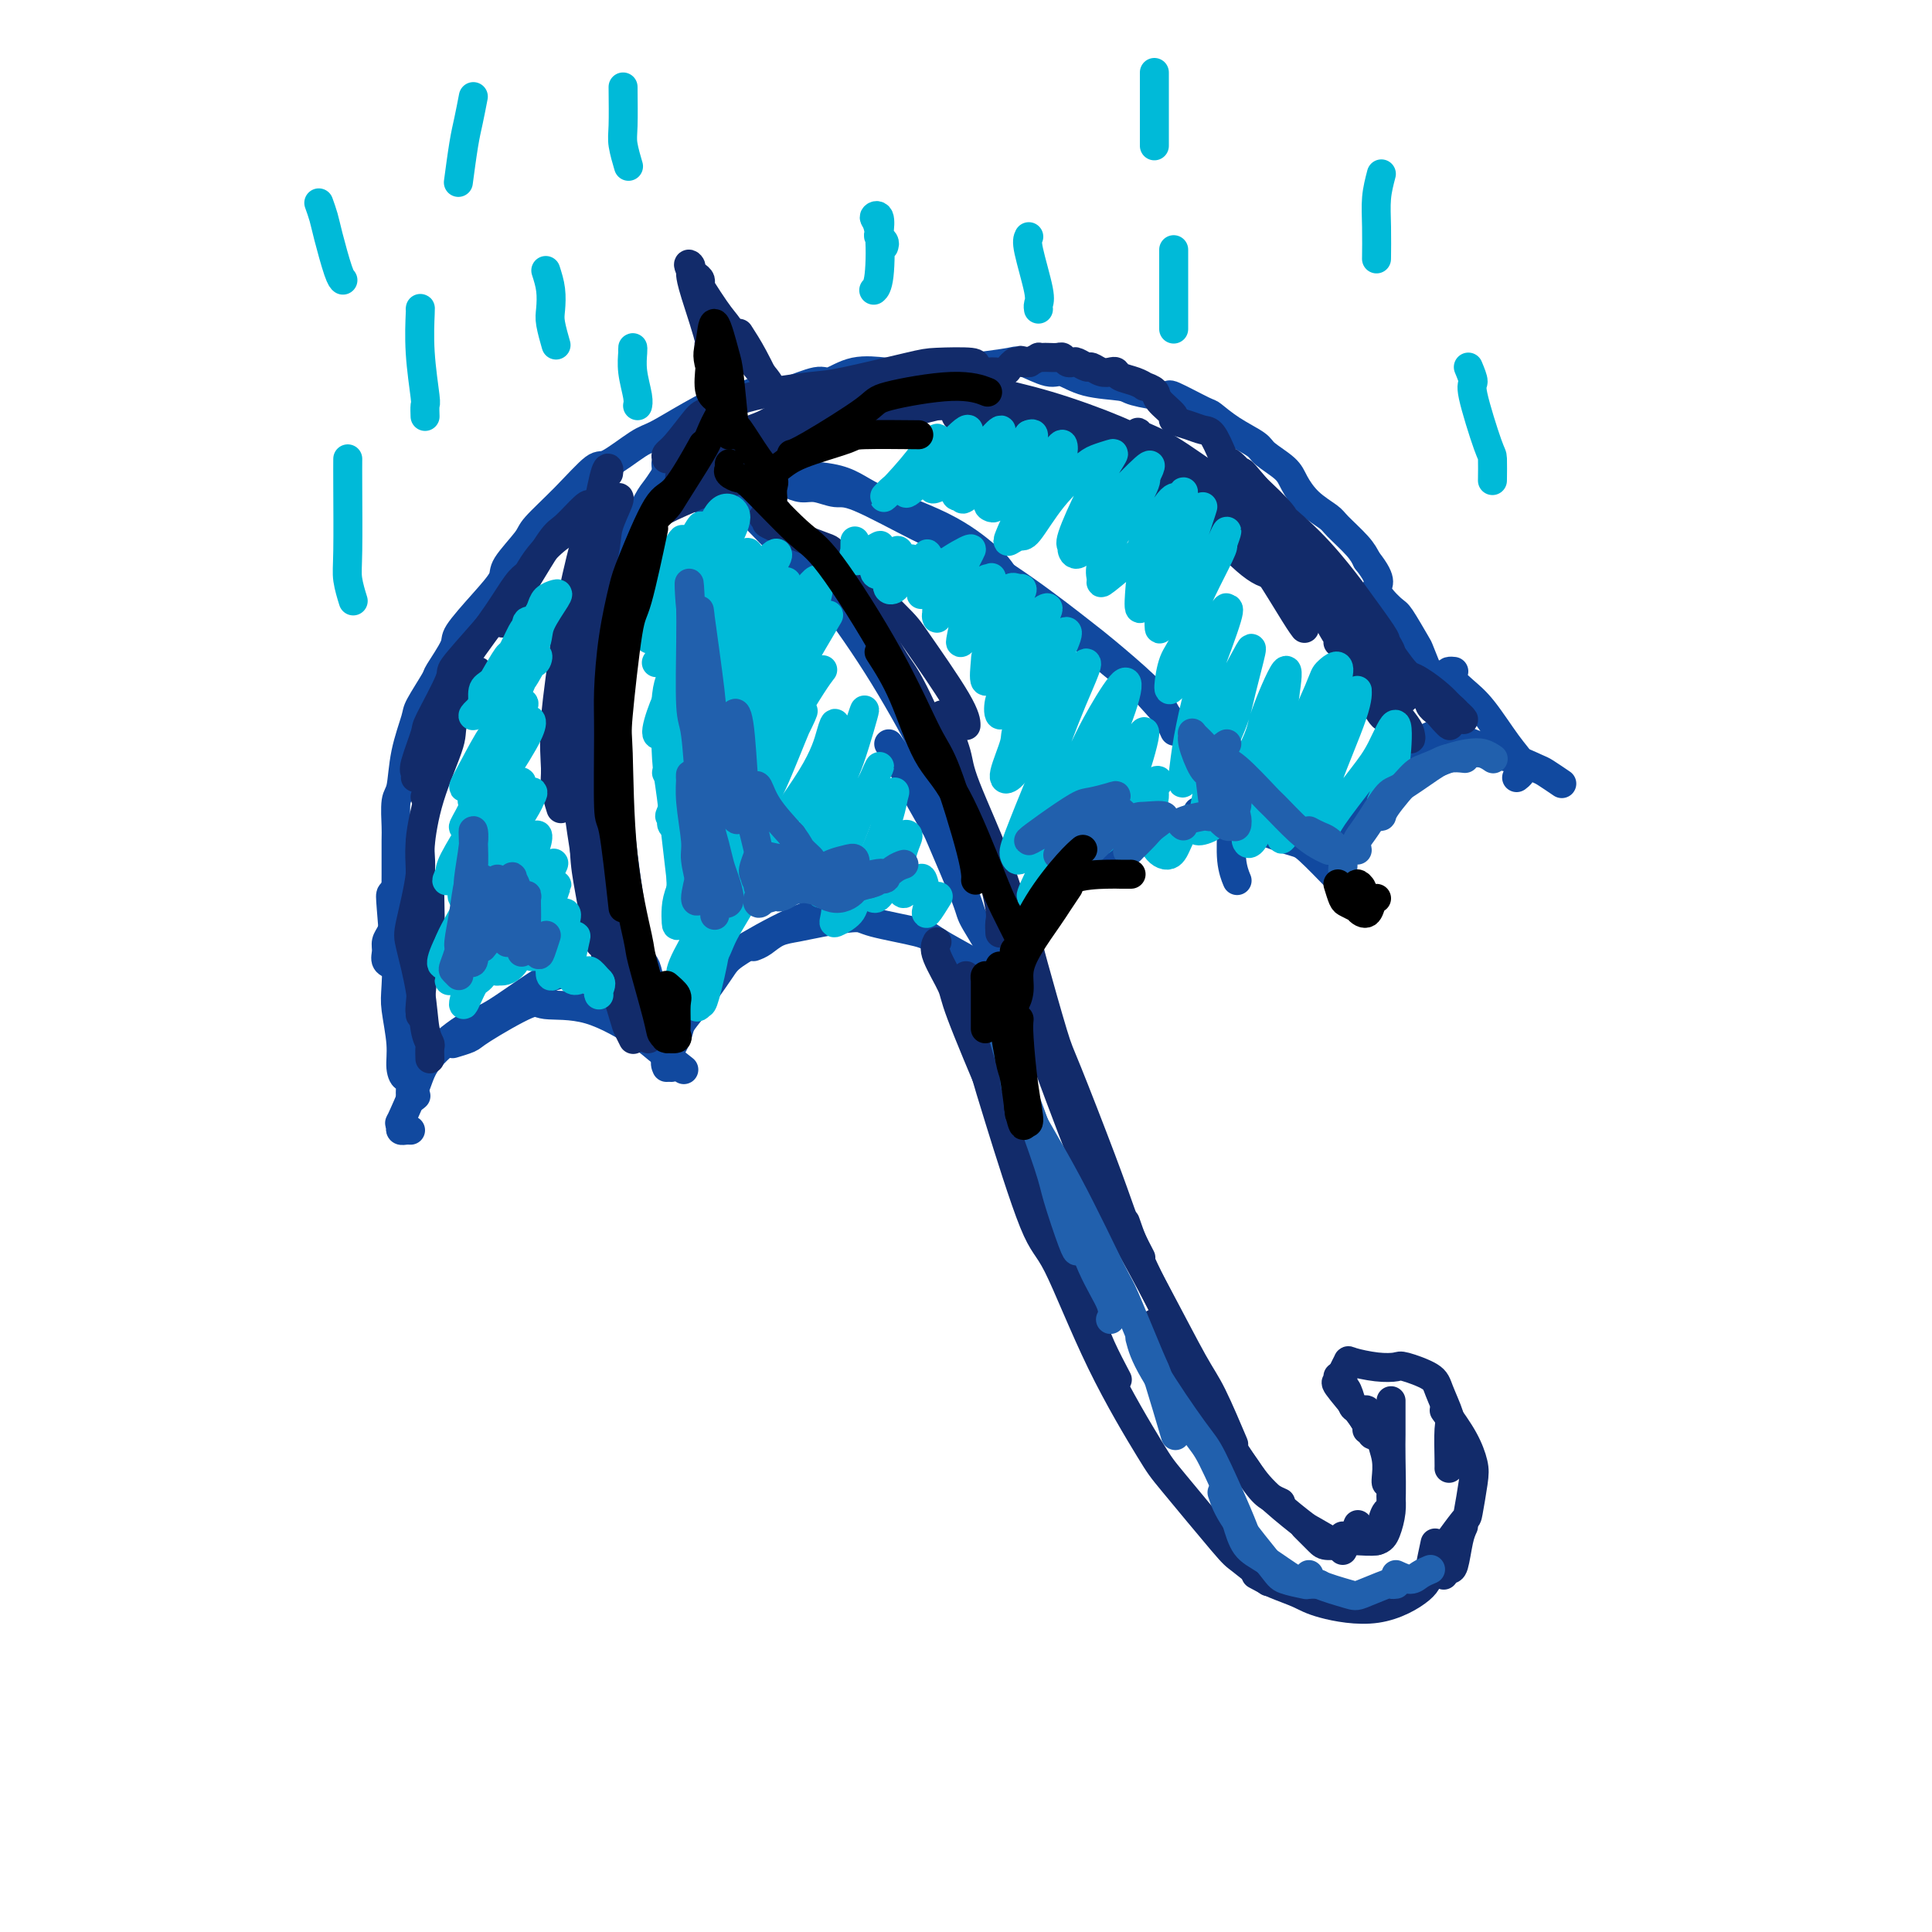 <svg viewBox='0 0 400 400' version='1.1' xmlns='http://www.w3.org/2000/svg' xmlns:xlink='http://www.w3.org/1999/xlink'><g fill='none' stroke='rgb(17,73,159)' stroke-width='6' stroke-linecap='round' stroke-linejoin='round'><path d='M82,200c-0.851,-0.246 -1.703,-0.492 -2,-1c-0.297,-0.508 -0.041,-1.278 0,-2c0.041,-0.722 -0.133,-1.397 0,-2c0.133,-0.603 0.571,-1.135 1,-2c0.429,-0.865 0.847,-2.063 1,-3c0.153,-0.937 0.040,-1.613 0,-3c-0.040,-1.387 -0.007,-3.484 0,-6c0.007,-2.516 -0.010,-5.450 0,-7c0.010,-1.550 0.049,-1.714 0,-3c-0.049,-1.286 -0.184,-3.692 0,-5c0.184,-1.308 0.687,-1.517 1,-3c0.313,-1.483 0.435,-4.239 1,-7c0.565,-2.761 1.574,-5.528 2,-7c0.426,-1.472 0.268,-1.651 1,-3c0.732,-1.349 2.355,-3.868 3,-5c0.645,-1.132 0.314,-0.877 1,-2c0.686,-1.123 2.390,-3.624 3,-5c0.610,-1.376 0.125,-1.625 1,-3c0.875,-1.375 3.109,-3.874 5,-6c1.891,-2.126 3.438,-3.879 4,-5c0.562,-1.121 0.140,-1.612 1,-3c0.860,-1.388 3.003,-3.675 4,-5c0.997,-1.325 0.847,-1.689 2,-3c1.153,-1.311 3.607,-3.567 6,-6c2.393,-2.433 4.723,-5.041 6,-6c1.277,-0.959 1.501,-0.268 3,-1c1.499,-0.732 4.275,-2.887 6,-4c1.725,-1.113 2.401,-1.185 4,-2c1.599,-0.815 4.123,-2.373 7,-4c2.877,-1.627 6.108,-3.322 8,-4c1.892,-0.678 2.446,-0.339 3,0'/><path d='M154,82c6.061,-2.582 5.714,-1.537 6,-1c0.286,0.537 1.204,0.564 3,0c1.796,-0.564 4.469,-1.720 6,-2c1.531,-0.280 1.920,0.317 3,0c1.080,-0.317 2.852,-1.548 5,-2c2.148,-0.452 4.672,-0.124 6,0c1.328,0.124 1.459,0.044 3,0c1.541,-0.044 4.493,-0.052 6,0c1.507,0.052 1.569,0.166 3,0c1.431,-0.166 4.230,-0.610 7,-1c2.770,-0.390 5.511,-0.725 7,-1c1.489,-0.275 1.727,-0.491 3,0c1.273,0.491 3.583,1.689 5,2c1.417,0.311 1.943,-0.266 3,0c1.057,0.266 2.645,1.375 5,2c2.355,0.625 5.475,0.767 7,1c1.525,0.233 1.453,0.558 3,1c1.547,0.442 4.712,1.003 6,1c1.288,-0.003 0.699,-0.569 2,0c1.301,0.569 4.492,2.273 6,3c1.508,0.727 1.332,0.477 2,1c0.668,0.523 2.181,1.819 4,3c1.819,1.181 3.945,2.248 5,3c1.055,0.752 1.039,1.189 2,2c0.961,0.811 2.899,1.997 4,3c1.101,1.003 1.366,1.822 2,3c0.634,1.178 1.637,2.713 3,4c1.363,1.287 3.087,2.324 4,3c0.913,0.676 1.015,0.990 2,2c0.985,1.010 2.853,2.717 4,4c1.147,1.283 1.574,2.141 2,3'/><path d='M283,116c3.849,4.841 1.972,4.942 2,6c0.028,1.058 1.962,3.071 3,4c1.038,0.929 1.181,0.775 2,2c0.819,1.225 2.314,3.831 3,5c0.686,1.169 0.562,0.902 1,2c0.438,1.098 1.437,3.562 2,5c0.563,1.438 0.690,1.849 1,2c0.310,0.151 0.803,0.043 1,0c0.197,-0.043 0.099,-0.022 0,0'/><path d='M86,206c-0.424,-1.013 -0.849,-2.026 -1,-3c-0.151,-0.974 -0.029,-1.908 0,-3c0.029,-1.092 -0.033,-2.342 0,-3c0.033,-0.658 0.163,-0.723 0,-2c-0.163,-1.277 -0.619,-3.766 -1,-6c-0.381,-2.234 -0.688,-4.214 -1,-5c-0.312,-0.786 -0.629,-0.377 -1,0c-0.371,0.377 -0.795,0.722 -1,1c-0.205,0.278 -0.191,0.488 0,3c0.191,2.512 0.560,7.326 1,11c0.440,3.674 0.952,6.209 1,8c0.048,1.791 -0.370,2.840 0,5c0.370,2.160 1.526,5.432 2,7c0.474,1.568 0.267,1.434 0,2c-0.267,0.566 -0.594,1.833 -1,2c-0.406,0.167 -0.892,-0.765 -1,-2c-0.108,-1.235 0.163,-2.773 0,-5c-0.163,-2.227 -0.759,-5.143 -1,-7c-0.241,-1.857 -0.127,-2.656 0,-5c0.127,-2.344 0.268,-6.232 0,-8c-0.268,-1.768 -0.945,-1.417 -1,-2c-0.055,-0.583 0.511,-2.100 1,0c0.489,2.100 0.901,7.818 1,11c0.099,3.182 -0.113,3.830 0,6c0.113,2.170 0.552,5.863 1,8c0.448,2.137 0.903,2.717 1,4c0.097,1.283 -0.166,3.268 0,4c0.166,0.732 0.762,0.209 1,0c0.238,-0.209 0.119,-0.105 0,0'/><path d='M85,234c-0.311,-0.019 -0.622,-0.038 -1,0c-0.378,0.038 -0.823,0.132 -1,0c-0.177,-0.132 -0.084,-0.490 0,-1c0.084,-0.510 0.161,-1.173 0,-1c-0.161,0.173 -0.558,1.183 0,0c0.558,-1.183 2.071,-4.558 3,-7c0.929,-2.442 1.276,-3.950 3,-6c1.724,-2.050 4.827,-4.640 7,-6c2.173,-1.360 3.418,-1.488 6,-3c2.582,-1.512 6.503,-4.407 9,-6c2.497,-1.593 3.571,-1.884 4,-2c0.429,-0.116 0.215,-0.058 0,0'/><path d='M94,216c0.085,-0.025 0.170,-0.050 0,0c-0.170,0.050 -0.595,0.175 0,0c0.595,-0.175 2.208,-0.650 3,-1c0.792,-0.350 0.761,-0.574 3,-2c2.239,-1.426 6.746,-4.053 9,-5c2.254,-0.947 2.255,-0.215 4,0c1.745,0.215 5.236,-0.089 9,1c3.764,1.089 7.803,3.570 10,5c2.197,1.430 2.553,1.808 4,3c1.447,1.192 3.985,3.198 5,4c1.015,0.802 0.508,0.401 0,0'/><path d='M138,221c-0.211,-0.465 -0.421,-0.929 0,-2c0.421,-1.071 1.474,-2.748 2,-4c0.526,-1.252 0.524,-2.078 1,-3c0.476,-0.922 1.428,-1.939 3,-4c1.572,-2.061 3.763,-5.165 5,-7c1.237,-1.835 1.519,-2.401 4,-4c2.481,-1.599 7.160,-4.233 11,-6c3.840,-1.767 6.842,-2.668 9,-3c2.158,-0.332 3.474,-0.095 4,0c0.526,0.095 0.263,0.047 0,0'/><path d='M156,196c0.601,-0.221 1.201,-0.442 2,-1c0.799,-0.558 1.796,-1.454 3,-2c1.204,-0.546 2.613,-0.742 4,-1c1.387,-0.258 2.751,-0.576 5,-1c2.249,-0.424 5.382,-0.952 7,-1c1.618,-0.048 1.719,0.383 4,1c2.281,0.617 6.741,1.419 9,2c2.259,0.581 2.317,0.939 4,2c1.683,1.061 4.992,2.824 7,4c2.008,1.176 2.717,1.765 3,2c0.283,0.235 0.142,0.118 0,0'/><path d='M208,203c0.022,-0.407 0.045,-0.815 0,-1c-0.045,-0.185 -0.157,-0.148 0,0c0.157,0.148 0.585,0.407 1,-1c0.415,-1.407 0.818,-4.480 1,-6c0.182,-1.520 0.143,-1.486 1,-3c0.857,-1.514 2.610,-4.576 4,-6c1.390,-1.424 2.418,-1.209 4,-2c1.582,-0.791 3.720,-2.586 8,-5c4.280,-2.414 10.702,-5.445 14,-7c3.298,-1.555 3.472,-1.633 6,-2c2.528,-0.367 7.411,-1.022 10,-1c2.589,0.022 2.882,0.721 3,1c0.118,0.279 0.059,0.140 0,0'/><path d='M248,168c2.728,0.283 5.455,0.566 7,1c1.545,0.434 1.906,1.020 4,2c2.094,0.980 5.920,2.354 8,3c2.080,0.646 2.414,0.565 4,2c1.586,1.435 4.425,4.385 6,6c1.575,1.615 1.886,1.896 2,2c0.114,0.104 0.033,0.030 0,0c-0.033,-0.030 -0.016,-0.015 0,0'/><path d='M277,178c-0.003,-0.137 -0.007,-0.273 0,0c0.007,0.273 0.024,0.956 0,0c-0.024,-0.956 -0.089,-3.549 0,-5c0.089,-1.451 0.332,-1.758 1,-3c0.668,-1.242 1.761,-3.417 3,-5c1.239,-1.583 2.624,-2.574 4,-4c1.376,-1.426 2.745,-3.285 5,-5c2.255,-1.715 5.398,-3.284 7,-4c1.602,-0.716 1.662,-0.577 3,0c1.338,0.577 3.954,1.594 5,2c1.046,0.406 0.523,0.203 0,0'/><path d='M288,159c-0.316,-0.399 -0.632,-0.798 0,-1c0.632,-0.202 2.212,-0.209 4,-1c1.788,-0.791 3.786,-2.368 5,-3c1.214,-0.632 1.646,-0.320 3,0c1.354,0.320 3.632,0.648 5,1c1.368,0.352 1.828,0.729 3,1c1.172,0.271 3.057,0.437 5,1c1.943,0.563 3.943,1.522 5,2c1.057,0.478 1.169,0.475 2,1c0.831,0.525 2.380,1.579 3,2c0.620,0.421 0.310,0.211 0,0'/><path d='M301,139c-0.355,-0.042 -0.710,-0.083 -1,0c-0.290,0.083 -0.515,0.291 0,1c0.515,0.709 1.771,1.920 3,3c1.229,1.080 2.431,2.030 4,4c1.569,1.970 3.506,4.959 5,7c1.494,2.041 2.545,3.135 3,4c0.455,0.865 0.315,1.502 0,2c-0.315,0.498 -0.804,0.857 -1,1c-0.196,0.143 -0.098,0.072 0,0'/><path d='M139,221c-0.416,-0.287 -0.831,-0.575 -1,-1c-0.169,-0.425 -0.090,-0.988 0,-1c0.090,-0.012 0.191,0.528 0,0c-0.191,-0.528 -0.675,-2.124 -1,-3c-0.325,-0.876 -0.492,-1.030 -1,-4c-0.508,-2.970 -1.356,-8.754 -2,-11c-0.644,-2.246 -1.083,-0.953 -2,-5c-0.917,-4.047 -2.312,-13.435 -3,-19c-0.688,-5.565 -0.669,-7.306 -1,-12c-0.331,-4.694 -1.012,-12.341 -1,-17c0.012,-4.659 0.718,-6.331 1,-7c0.282,-0.669 0.141,-0.334 0,0'/><path d='M136,210c-0.529,-0.881 -1.059,-1.763 -2,-4c-0.941,-2.237 -2.294,-5.830 -3,-8c-0.706,-2.170 -0.763,-2.917 -1,-5c-0.237,-2.083 -0.652,-5.501 -1,-10c-0.348,-4.499 -0.627,-10.077 -1,-13c-0.373,-2.923 -0.838,-3.189 -1,-7c-0.162,-3.811 -0.019,-11.165 0,-15c0.019,-3.835 -0.086,-4.149 0,-6c0.086,-1.851 0.363,-5.238 1,-9c0.637,-3.762 1.633,-7.897 2,-11c0.367,-3.103 0.105,-5.172 0,-6c-0.105,-0.828 -0.052,-0.414 0,0'/><path d='M128,129c0.020,-0.893 0.040,-1.787 0,-3c-0.040,-1.213 -0.138,-2.746 0,-4c0.138,-1.254 0.514,-2.228 1,-4c0.486,-1.772 1.083,-4.342 2,-7c0.917,-2.658 2.153,-5.403 3,-7c0.847,-1.597 1.305,-2.045 2,-3c0.695,-0.955 1.627,-2.416 2,-3c0.373,-0.584 0.186,-0.292 0,0'/><path d='M140,96c1.716,1.091 3.432,2.182 5,3c1.568,0.818 2.987,1.364 4,2c1.013,0.636 1.619,1.364 5,4c3.381,2.636 9.537,7.182 12,9c2.463,1.818 1.231,0.909 0,0'/><path d='M142,97c-0.079,-0.516 -0.158,-1.032 0,-1c0.158,0.032 0.554,0.611 1,1c0.446,0.389 0.944,0.587 2,1c1.056,0.413 2.672,1.042 6,4c3.328,2.958 8.369,8.246 12,12c3.631,3.754 5.853,5.976 9,10c3.147,4.024 7.219,9.852 11,16c3.781,6.148 7.271,12.617 9,16c1.729,3.383 1.696,3.680 3,8c1.304,4.320 3.944,12.663 5,16c1.056,3.337 0.528,1.669 0,0'/><path d='M184,154c0.765,1.080 1.530,2.160 2,3c0.470,0.840 0.647,1.440 2,4c1.353,2.560 3.884,7.080 5,9c1.116,1.920 0.817,1.240 2,4c1.183,2.760 3.847,8.961 5,12c1.153,3.039 0.793,2.918 2,5c1.207,2.082 3.979,6.368 5,9c1.021,2.632 0.292,3.609 0,4c-0.292,0.391 -0.146,0.195 0,0'/><path d='M138,97c-0.006,0.146 -0.013,0.291 0,0c0.013,-0.291 0.045,-1.020 0,-1c-0.045,0.020 -0.166,0.787 0,1c0.166,0.213 0.619,-0.128 2,1c1.381,1.128 3.690,3.725 5,5c1.310,1.275 1.622,1.228 2,2c0.378,0.772 0.822,2.363 1,3c0.178,0.637 0.089,0.318 0,0'/><path d='M138,96c-0.114,-0.030 -0.229,-0.060 0,0c0.229,0.060 0.801,0.209 1,0c0.199,-0.209 0.026,-0.777 1,-1c0.974,-0.223 3.096,-0.101 5,1c1.904,1.101 3.589,3.181 5,5c1.411,1.819 2.546,3.377 3,4c0.454,0.623 0.227,0.312 0,0'/><path d='M140,98c0.080,0.115 0.160,0.231 0,0c-0.160,-0.231 -0.560,-0.807 0,-1c0.560,-0.193 2.080,-0.003 5,0c2.920,0.003 7.240,-0.182 9,0c1.760,0.182 0.961,0.731 4,1c3.039,0.269 9.916,0.259 14,1c4.084,0.741 5.375,2.234 9,4c3.625,1.766 9.585,3.805 14,6c4.415,2.195 7.287,4.547 9,6c1.713,1.453 2.269,2.007 3,3c0.731,0.993 1.637,2.427 2,3c0.363,0.573 0.181,0.287 0,0'/><path d='M163,100c1.032,0.457 2.064,0.913 3,1c0.936,0.087 1.775,-0.197 3,0c1.225,0.197 2.835,0.873 4,1c1.165,0.127 1.884,-0.296 5,1c3.116,1.296 8.629,4.310 12,6c3.371,1.690 4.601,2.055 8,4c3.399,1.945 8.969,5.471 14,9c5.031,3.529 9.523,7.062 12,9c2.477,1.938 2.937,2.282 5,4c2.063,1.718 5.728,4.811 8,7c2.272,2.189 3.150,3.474 4,5c0.850,1.526 1.671,3.293 2,4c0.329,0.707 0.164,0.353 0,0'/><path d='M222,130c3.478,3.196 6.956,6.391 9,8c2.044,1.609 2.653,1.631 5,4c2.347,2.369 6.432,7.084 9,10c2.568,2.916 3.620,4.032 5,7c1.380,2.968 3.088,7.787 4,10c0.912,2.213 1.028,1.820 1,3c-0.028,1.180 -0.200,3.933 0,6c0.200,2.067 0.771,3.448 1,4c0.229,0.552 0.114,0.276 0,0'/></g>
<g fill='none' stroke='rgb(18,43,106)' stroke-width='6' stroke-linecap='round' stroke-linejoin='round'><path d='M87,210c0.002,-0.041 0.003,-0.082 0,0c-0.003,0.082 -0.011,0.286 0,0c0.011,-0.286 0.041,-1.063 0,-1c-0.041,0.063 -0.155,0.964 0,-1c0.155,-1.964 0.578,-6.795 1,-9c0.422,-2.205 0.845,-1.786 1,-4c0.155,-2.214 0.044,-7.061 0,-9c-0.044,-1.939 -0.022,-0.969 0,0'/><path d='M89,219c0.007,0.208 0.014,0.416 0,0c-0.014,-0.416 -0.049,-1.456 0,-2c0.049,-0.544 0.183,-0.593 0,-1c-0.183,-0.407 -0.682,-1.171 -1,-3c-0.318,-1.829 -0.455,-4.721 -1,-8c-0.545,-3.279 -1.500,-6.944 -2,-9c-0.500,-2.056 -0.547,-2.503 0,-5c0.547,-2.497 1.688,-7.045 2,-10c0.312,-2.955 -0.205,-4.318 0,-7c0.205,-2.682 1.132,-6.684 2,-10c0.868,-3.316 1.677,-5.948 2,-7c0.323,-1.052 0.162,-0.526 0,0'/><path d='M87,202c0.000,-0.364 0.000,-0.727 0,-1c-0.000,-0.273 -0.001,-0.455 0,-2c0.001,-1.545 0.004,-4.452 0,-6c-0.004,-1.548 -0.014,-1.738 0,-4c0.014,-2.262 0.053,-6.596 0,-9c-0.053,-2.404 -0.196,-2.879 0,-5c0.196,-2.121 0.732,-5.889 2,-10c1.268,-4.111 3.268,-8.566 4,-11c0.732,-2.434 0.196,-2.848 1,-5c0.804,-2.152 2.947,-6.041 4,-8c1.053,-1.959 1.015,-1.988 1,-2c-0.015,-0.012 -0.008,-0.006 0,0'/><path d='M88,165c0.473,0.031 0.946,0.061 1,-1c0.054,-1.061 -0.312,-3.215 0,-6c0.312,-2.785 1.300,-6.203 2,-8c0.700,-1.797 1.111,-1.973 2,-4c0.889,-2.027 2.255,-5.905 3,-8c0.745,-2.095 0.869,-2.407 2,-4c1.131,-1.593 3.270,-4.465 5,-7c1.730,-2.535 3.051,-4.731 4,-6c0.949,-1.269 1.525,-1.611 2,-2c0.475,-0.389 0.850,-0.825 1,-1c0.150,-0.175 0.075,-0.087 0,0'/><path d='M86,161c0.061,-0.370 0.123,-0.741 0,-1c-0.123,-0.259 -0.430,-0.408 0,-2c0.430,-1.592 1.596,-4.629 2,-6c0.404,-1.371 0.044,-1.078 1,-3c0.956,-1.922 3.226,-6.060 4,-8c0.774,-1.940 0.053,-1.683 1,-3c0.947,-1.317 3.564,-4.209 6,-7c2.436,-2.791 4.691,-5.480 6,-7c1.309,-1.520 1.672,-1.870 3,-4c1.328,-2.130 3.620,-6.042 5,-8c1.380,-1.958 1.848,-1.964 3,-3c1.152,-1.036 2.989,-3.102 4,-4c1.011,-0.898 1.195,-0.626 1,0c-0.195,0.626 -0.770,1.608 -1,2c-0.230,0.392 -0.115,0.196 0,0'/><path d='M104,129c0.281,-1.102 0.562,-2.204 1,-3c0.438,-0.796 1.031,-1.286 2,-3c0.969,-1.714 2.312,-4.652 4,-7c1.688,-2.348 3.720,-4.107 5,-5c1.280,-0.893 1.807,-0.920 3,-2c1.193,-1.080 3.052,-3.214 4,-4c0.948,-0.786 0.985,-0.225 1,0c0.015,0.225 0.007,0.112 0,0'/><path d='M126,98c0.063,-0.390 0.125,-0.781 0,-1c-0.125,-0.219 -0.438,-0.268 -1,2c-0.562,2.268 -1.374,6.851 -2,9c-0.626,2.149 -1.068,1.863 -2,5c-0.932,3.137 -2.356,9.695 -3,13c-0.644,3.305 -0.509,3.356 -1,7c-0.491,3.644 -1.610,10.883 -2,16c-0.390,5.117 -0.053,8.114 0,10c0.053,1.886 -0.178,2.662 0,4c0.178,1.338 0.765,3.240 1,4c0.235,0.760 0.117,0.380 0,0'/><path d='M128,103c-0.059,0.014 -0.118,0.028 0,0c0.118,-0.028 0.412,-0.097 0,1c-0.412,1.097 -1.529,3.362 -2,5c-0.471,1.638 -0.296,2.649 -1,6c-0.704,3.351 -2.288,9.041 -3,12c-0.712,2.959 -0.551,3.188 -1,8c-0.449,4.812 -1.509,14.208 -2,19c-0.491,4.792 -0.415,4.980 0,8c0.415,3.020 1.169,8.873 2,14c0.831,5.127 1.738,9.529 2,12c0.262,2.471 -0.122,3.011 0,4c0.122,0.989 0.749,2.425 1,3c0.251,0.575 0.125,0.287 0,0'/><path d='M125,122c-0.368,0.712 -0.736,1.423 -1,3c-0.264,1.577 -0.423,4.019 -1,6c-0.577,1.981 -1.573,3.502 -2,7c-0.427,3.498 -0.285,8.974 0,16c0.285,7.026 0.714,15.603 1,20c0.286,4.397 0.429,4.616 1,8c0.571,3.384 1.568,9.933 2,13c0.432,3.067 0.298,2.650 1,5c0.702,2.350 2.240,7.465 3,10c0.760,2.535 0.743,2.490 1,3c0.257,0.510 0.788,1.574 1,2c0.212,0.426 0.106,0.213 0,0'/><path d='M128,191c-0.251,1.998 -0.502,3.996 0,7c0.502,3.004 1.756,7.015 3,10c1.244,2.985 2.476,4.943 3,6c0.524,1.057 0.339,1.214 0,1c-0.339,-0.214 -0.832,-0.798 -1,-1c-0.168,-0.202 -0.009,-0.023 -1,-2c-0.991,-1.977 -3.131,-6.112 -4,-8c-0.869,-1.888 -0.468,-1.530 -1,-3c-0.532,-1.470 -1.999,-4.767 -3,-8c-1.001,-3.233 -1.536,-6.403 -2,-9c-0.464,-2.597 -0.856,-4.622 -1,-8c-0.144,-3.378 -0.041,-8.108 0,-10c0.041,-1.892 0.021,-0.946 0,0'/><path d='M161,106c-0.153,0.453 -0.306,0.907 -1,1c-0.694,0.093 -1.930,-0.174 -2,0c-0.070,0.174 1.025,0.789 1,1c-0.025,0.211 -1.169,0.019 1,1c2.169,0.981 7.653,3.137 10,4c2.347,0.863 1.557,0.435 4,3c2.443,2.565 8.119,8.124 11,11c2.881,2.876 2.968,3.070 5,6c2.032,2.930 6.009,8.597 8,12c1.991,3.403 1.998,4.544 2,5c0.002,0.456 0.001,0.228 0,0'/><path d='M180,127c0.992,2.055 1.984,4.109 3,6c1.016,1.891 2.057,3.618 3,5c0.943,1.382 1.787,2.419 4,7c2.213,4.581 5.794,12.708 8,17c2.206,4.292 3.036,4.751 4,7c0.964,2.249 2.062,6.288 3,10c0.938,3.712 1.715,7.098 2,9c0.285,1.902 0.077,2.320 0,3c-0.077,0.680 -0.022,1.623 0,2c0.022,0.377 0.011,0.189 0,0'/><path d='M195,148c1.224,3.005 2.447,6.009 3,8c0.553,1.991 0.435,2.968 2,7c1.565,4.032 4.812,11.119 7,17c2.188,5.881 3.319,10.556 4,13c0.681,2.444 0.914,2.658 1,3c0.086,0.342 0.025,0.812 0,1c-0.025,0.188 -0.012,0.094 0,0'/><path d='M135,107c1.489,-0.832 2.979,-1.664 6,-3c3.021,-1.336 7.574,-3.178 10,-4c2.426,-0.822 2.727,-0.626 6,-2c3.273,-1.374 9.519,-4.319 13,-6c3.481,-1.681 4.197,-2.096 7,-3c2.803,-0.904 7.693,-2.295 10,-3c2.307,-0.705 2.031,-0.725 3,-1c0.969,-0.275 3.184,-0.805 4,-1c0.816,-0.195 0.233,-0.056 0,0c-0.233,0.056 -0.117,0.028 0,0'/><path d='M138,95c-0.116,-0.337 -0.233,-0.674 0,-1c0.233,-0.326 0.814,-0.641 2,-2c1.186,-1.359 2.976,-3.763 4,-5c1.024,-1.237 1.282,-1.309 3,-2c1.718,-0.691 4.896,-2.003 9,-3c4.104,-0.997 9.136,-1.679 12,-2c2.864,-0.321 3.561,-0.279 7,-1c3.439,-0.721 9.619,-2.203 13,-3c3.381,-0.797 3.964,-0.907 6,-1c2.036,-0.093 5.525,-0.169 7,0c1.475,0.169 0.936,0.584 1,1c0.064,0.416 0.733,0.833 1,1c0.267,0.167 0.134,0.083 0,0'/><path d='M141,96c0.671,-0.628 1.342,-1.256 2,-2c0.658,-0.744 1.303,-1.603 2,-2c0.697,-0.397 1.446,-0.330 4,-1c2.554,-0.670 6.912,-2.075 9,-3c2.088,-0.925 1.906,-1.370 5,-2c3.094,-0.630 9.463,-1.443 13,-2c3.537,-0.557 4.243,-0.856 7,-1c2.757,-0.144 7.564,-0.131 11,0c3.436,0.131 5.502,0.382 6,1c0.498,0.618 -0.572,1.605 -1,2c-0.428,0.395 -0.214,0.197 0,0'/><path d='M141,101c0.087,0.314 0.174,0.628 0,0c-0.174,-0.628 -0.609,-2.197 0,-3c0.609,-0.803 2.264,-0.839 3,-1c0.736,-0.161 0.555,-0.447 3,-1c2.445,-0.553 7.515,-1.373 10,-2c2.485,-0.627 2.384,-1.061 5,-2c2.616,-0.939 7.947,-2.382 13,-4c5.053,-1.618 9.827,-3.411 13,-4c3.173,-0.589 4.745,0.024 7,0c2.255,-0.024 5.192,-0.687 7,-1c1.808,-0.313 2.487,-0.277 3,0c0.513,0.277 0.861,0.793 1,1c0.139,0.207 0.070,0.103 0,0'/><path d='M172,88c-0.345,0.304 -0.689,0.608 -1,1c-0.311,0.392 -0.588,0.871 1,0c1.588,-0.871 5.042,-3.091 7,-4c1.958,-0.909 2.420,-0.506 5,-1c2.580,-0.494 7.280,-1.884 10,-2c2.720,-0.116 3.462,1.042 6,2c2.538,0.958 6.873,1.717 11,3c4.127,1.283 8.048,3.090 10,4c1.952,0.910 1.936,0.924 3,1c1.064,0.076 3.210,0.213 4,0c0.790,-0.213 0.226,-0.775 0,-1c-0.226,-0.225 -0.113,-0.112 0,0'/><path d='M199,87c-0.395,-0.505 -0.790,-1.011 -1,-1c-0.210,0.011 -0.235,0.538 2,1c2.235,0.462 6.728,0.859 9,1c2.272,0.141 2.321,0.026 5,1c2.679,0.974 7.988,3.036 11,4c3.012,0.964 3.728,0.830 7,2c3.272,1.170 9.101,3.645 12,5c2.899,1.355 2.870,1.590 4,3c1.130,1.410 3.420,3.995 4,6c0.580,2.005 -0.548,3.430 -1,4c-0.452,0.570 -0.226,0.285 0,0'/><path d='M217,86c-0.220,-0.411 -0.439,-0.823 0,-1c0.439,-0.177 1.537,-0.121 2,0c0.463,0.121 0.292,0.306 2,1c1.708,0.694 5.294,1.895 9,4c3.706,2.105 7.532,5.113 10,7c2.468,1.887 3.579,2.653 7,6c3.421,3.347 9.151,9.275 12,12c2.849,2.725 2.815,2.246 4,4c1.185,1.754 3.588,5.742 5,8c1.412,2.258 1.832,2.788 2,3c0.168,0.212 0.084,0.106 0,0'/><path d='M277,133c0.368,0.248 0.736,0.497 1,1c0.264,0.503 0.424,1.262 2,3c1.576,1.738 4.567,4.457 6,6c1.433,1.543 1.309,1.912 2,3c0.691,1.088 2.199,2.895 3,4c0.801,1.105 0.897,1.509 1,2c0.103,0.491 0.214,1.071 0,1c-0.214,-0.071 -0.753,-0.792 -1,-1c-0.247,-0.208 -0.202,0.096 -1,-1c-0.798,-1.096 -2.438,-3.591 -3,-5c-0.562,-1.409 -0.046,-1.733 -1,-3c-0.954,-1.267 -3.379,-3.478 -5,-6c-1.621,-2.522 -2.438,-5.356 -3,-7c-0.562,-1.644 -0.867,-2.098 -1,-2c-0.133,0.098 -0.092,0.749 0,1c0.092,0.251 0.234,0.102 1,2c0.766,1.898 2.154,5.843 3,8c0.846,2.157 1.148,2.526 2,4c0.852,1.474 2.254,4.054 3,5c0.746,0.946 0.835,0.257 1,0c0.165,-0.257 0.405,-0.081 0,-1c-0.405,-0.919 -1.456,-2.932 -2,-4c-0.544,-1.068 -0.581,-1.191 -2,-3c-1.419,-1.809 -4.220,-5.303 -6,-8c-1.780,-2.697 -2.540,-4.598 -3,-6c-0.460,-1.402 -0.619,-2.307 0,-2c0.619,0.307 2.017,1.825 3,3c0.983,1.175 1.552,2.006 3,4c1.448,1.994 3.774,5.152 5,7c1.226,1.848 1.350,2.385 2,3c0.650,0.615 1.825,1.307 3,2'/><path d='M290,143c2.417,2.630 0.459,0.704 0,0c-0.459,-0.704 0.582,-0.187 0,-1c-0.582,-0.813 -2.786,-2.955 -4,-4c-1.214,-1.045 -1.439,-0.992 -3,-3c-1.561,-2.008 -4.459,-6.077 -6,-9c-1.541,-2.923 -1.725,-4.699 -2,-6c-0.275,-1.301 -0.640,-2.127 1,0c1.640,2.127 5.284,7.205 7,10c1.716,2.795 1.502,3.306 3,5c1.498,1.694 4.706,4.571 7,7c2.294,2.429 3.672,4.410 5,6c1.328,1.590 2.605,2.787 2,2c-0.605,-0.787 -3.093,-3.560 -4,-5c-0.907,-1.440 -0.235,-1.547 -2,-3c-1.765,-1.453 -5.969,-4.251 -9,-7c-3.031,-2.749 -4.891,-5.448 -6,-7c-1.109,-1.552 -1.469,-1.955 -1,-2c0.469,-0.045 1.766,0.270 3,1c1.234,0.730 2.404,1.876 4,4c1.596,2.124 3.618,5.225 5,7c1.382,1.775 2.125,2.223 3,3c0.875,0.777 1.884,1.884 3,3c1.116,1.116 2.339,2.242 3,3c0.661,0.758 0.759,1.146 0,1c-0.759,-0.146 -2.376,-0.828 -3,-2c-0.624,-1.172 -0.255,-2.833 -1,-4c-0.745,-1.167 -2.603,-1.840 -3,-2c-0.397,-0.160 0.667,0.194 2,1c1.333,0.806 2.936,2.063 4,3c1.064,0.937 1.590,1.553 2,2c0.410,0.447 0.705,0.723 1,1'/><path d='M301,147c1.897,1.582 2.138,2.037 2,2c-0.138,-0.037 -0.657,-0.565 -1,-1c-0.343,-0.435 -0.510,-0.776 -2,-2c-1.490,-1.224 -4.302,-3.330 -6,-4c-1.698,-0.670 -2.283,0.097 -4,-1c-1.717,-1.097 -4.568,-4.057 -7,-7c-2.432,-2.943 -4.447,-5.867 -6,-8c-1.553,-2.133 -2.645,-3.474 -4,-6c-1.355,-2.526 -2.974,-6.237 -4,-8c-1.026,-1.763 -1.460,-1.576 -1,-1c0.460,0.576 1.815,1.543 3,3c1.185,1.457 2.202,3.403 4,6c1.798,2.597 4.377,5.844 6,8c1.623,2.156 2.291,3.221 3,4c0.709,0.779 1.461,1.272 1,1c-0.461,-0.272 -2.133,-1.308 -3,-2c-0.867,-0.692 -0.928,-1.041 -3,-3c-2.072,-1.959 -6.155,-5.528 -9,-9c-2.845,-3.472 -4.454,-6.845 -6,-9c-1.546,-2.155 -3.031,-3.091 -4,-5c-0.969,-1.909 -1.423,-4.790 -2,-6c-0.577,-1.210 -1.275,-0.747 1,2c2.275,2.747 7.525,7.780 10,10c2.475,2.220 2.176,1.629 3,3c0.824,1.371 2.771,4.706 4,7c1.229,2.294 1.740,3.547 2,4c0.260,0.453 0.269,0.105 -1,-1c-1.269,-1.105 -3.814,-2.966 -5,-4c-1.186,-1.034 -1.012,-1.240 -3,-3c-1.988,-1.760 -6.140,-5.074 -9,-8c-2.860,-2.926 -4.430,-5.463 -6,-8'/><path d='M254,101c-4.089,-4.382 -2.311,-3.337 -1,-3c1.311,0.337 2.154,-0.035 3,0c0.846,0.035 1.696,0.476 4,3c2.304,2.524 6.064,7.130 8,9c1.936,1.870 2.050,1.004 3,2c0.950,0.996 2.738,3.855 4,6c1.262,2.145 2.000,3.576 2,4c-0.000,0.424 -0.738,-0.160 -2,-1c-1.262,-0.840 -3.048,-1.938 -4,-3c-0.952,-1.062 -1.069,-2.090 -3,-4c-1.931,-1.910 -5.676,-4.703 -8,-7c-2.324,-2.297 -3.226,-4.099 -4,-5c-0.774,-0.901 -1.420,-0.900 -1,-1c0.420,-0.100 1.905,-0.299 3,0c1.095,0.299 1.800,1.096 4,3c2.200,1.904 5.895,4.915 9,8c3.105,3.085 5.621,6.246 7,8c1.379,1.754 1.620,2.103 3,4c1.380,1.897 3.900,5.342 5,7c1.100,1.658 0.782,1.530 1,2c0.218,0.470 0.972,1.538 1,2c0.028,0.462 -0.671,0.317 -1,0c-0.329,-0.317 -0.289,-0.805 -1,-2c-0.711,-1.195 -2.175,-3.096 -3,-4c-0.825,-0.904 -1.012,-0.812 -2,-2c-0.988,-1.188 -2.776,-3.657 -4,-5c-1.224,-1.343 -1.883,-1.562 -3,-3c-1.117,-1.438 -2.691,-4.097 -4,-6c-1.309,-1.903 -2.352,-3.051 -3,-4c-0.648,-0.949 -0.899,-1.700 -2,-3c-1.101,-1.300 -3.050,-3.150 -5,-5'/><path d='M260,101c-4.616,-5.526 -2.157,-2.343 -2,-2c0.157,0.343 -1.988,-2.156 -3,-3c-1.012,-0.844 -0.892,-0.033 -1,0c-0.108,0.033 -0.444,-0.713 -1,-2c-0.556,-1.287 -1.333,-3.117 -2,-4c-0.667,-0.883 -1.223,-0.821 -2,-1c-0.777,-0.179 -1.775,-0.601 -3,-1c-1.225,-0.399 -2.676,-0.776 -3,-1c-0.324,-0.224 0.478,-0.294 0,-1c-0.478,-0.706 -2.238,-2.049 -3,-3c-0.762,-0.951 -0.526,-1.512 -1,-2c-0.474,-0.488 -1.657,-0.905 -2,-1c-0.343,-0.095 0.155,0.132 0,0c-0.155,-0.132 -0.961,-0.623 -2,-1c-1.039,-0.377 -2.310,-0.641 -3,-1c-0.690,-0.359 -0.800,-0.813 -1,-1c-0.200,-0.187 -0.491,-0.106 -1,0c-0.509,0.106 -1.236,0.238 -2,0c-0.764,-0.238 -1.567,-0.847 -2,-1c-0.433,-0.153 -0.498,0.152 -1,0c-0.502,-0.152 -1.443,-0.759 -2,-1c-0.557,-0.241 -0.730,-0.117 -1,0c-0.270,0.117 -0.635,0.228 -1,0c-0.365,-0.228 -0.729,-0.793 -1,-1c-0.271,-0.207 -0.449,-0.056 -1,0c-0.551,0.056 -1.474,0.018 -2,0c-0.526,-0.018 -0.657,-0.015 -1,0c-0.343,0.015 -0.900,0.043 -1,0c-0.100,-0.043 0.257,-0.155 0,0c-0.257,0.155 -1.129,0.578 -2,1'/><path d='M213,75c-3.604,-0.777 -0.614,-0.218 0,0c0.614,0.218 -1.149,0.097 -2,0c-0.851,-0.097 -0.792,-0.170 -1,0c-0.208,0.170 -0.685,0.581 -1,1c-0.315,0.419 -0.469,0.844 -1,1c-0.531,0.156 -1.438,0.042 -2,0c-0.562,-0.042 -0.780,-0.011 -1,0c-0.220,0.011 -0.441,0.002 -1,0c-0.559,-0.002 -1.455,0.003 -2,0c-0.545,-0.003 -0.739,-0.016 -1,0c-0.261,0.016 -0.590,0.060 -1,0c-0.410,-0.060 -0.903,-0.223 -1,0c-0.097,0.223 0.201,0.832 0,1c-0.201,0.168 -0.900,-0.106 -1,0c-0.100,0.106 0.401,0.590 1,1c0.599,0.410 1.297,0.744 2,1c0.703,0.256 1.411,0.432 4,1c2.589,0.568 7.061,1.528 12,3c4.939,1.472 10.346,3.455 14,5c3.654,1.545 5.554,2.653 8,4c2.446,1.347 5.437,2.935 7,4c1.563,1.065 1.698,1.609 3,3c1.302,1.391 3.770,3.629 5,5c1.230,1.371 1.220,1.877 2,3c0.780,1.123 2.350,2.865 2,3c-0.350,0.135 -2.620,-1.335 -4,-2c-1.380,-0.665 -1.872,-0.525 -4,-2c-2.128,-1.475 -5.894,-4.564 -8,-6c-2.106,-1.436 -2.553,-1.218 -3,-1'/><path d='M239,100c-3.568,-2.109 -2.989,-1.880 -4,-3c-1.011,-1.120 -3.613,-3.589 -5,-5c-1.387,-1.411 -1.558,-1.763 -1,-2c0.558,-0.237 1.845,-0.359 3,0c1.155,0.359 2.178,1.199 5,3c2.822,1.801 7.442,4.562 10,6c2.558,1.438 3.052,1.553 5,3c1.948,1.447 5.348,4.227 8,7c2.652,2.773 4.556,5.541 6,7c1.444,1.459 2.429,1.610 2,2c-0.429,0.390 -2.272,1.019 -4,1c-1.728,-0.019 -3.341,-0.685 -6,-3c-2.659,-2.315 -6.362,-6.278 -10,-10c-3.638,-3.722 -7.210,-7.202 -9,-9c-1.790,-1.798 -1.800,-1.913 -2,-3c-0.200,-1.087 -0.592,-3.146 -1,-4c-0.408,-0.854 -0.831,-0.502 0,0c0.831,0.502 2.916,1.154 6,3c3.084,1.846 7.168,4.887 9,6c1.832,1.113 1.413,0.300 3,2c1.587,1.700 5.179,5.913 7,8c1.821,2.087 1.869,2.048 3,4c1.131,1.952 3.345,5.895 4,8c0.655,2.105 -0.250,2.373 -1,2c-0.750,-0.373 -1.346,-1.386 -3,-4c-1.654,-2.614 -4.365,-6.829 -6,-9c-1.635,-2.171 -2.192,-2.297 0,0c2.192,2.297 7.134,7.018 10,10c2.866,2.982 3.656,4.226 5,6c1.344,1.774 3.241,4.078 4,5c0.759,0.922 0.379,0.461 0,0'/><path d='M194,195c-0.328,0.650 -0.656,1.300 0,3c0.656,1.700 2.297,4.450 3,6c0.703,1.550 0.468,1.901 2,6c1.532,4.099 4.832,11.944 7,17c2.168,5.056 3.205,7.321 5,12c1.795,4.679 4.348,11.773 7,18c2.652,6.227 5.401,11.587 7,15c1.599,3.413 2.046,4.881 3,7c0.954,2.119 2.415,4.891 3,6c0.585,1.109 0.292,0.554 0,0'/><path d='M200,202c0.359,2.061 0.718,4.122 1,6c0.282,1.878 0.487,3.575 1,6c0.513,2.425 1.335,5.580 2,8c0.665,2.420 1.172,4.105 3,10c1.828,5.895 4.975,16.000 7,21c2.025,5.000 2.928,4.895 5,9c2.072,4.105 5.314,12.420 9,20c3.686,7.580 7.815,14.424 10,18c2.185,3.576 2.425,3.884 5,7c2.575,3.116 7.484,9.042 10,12c2.516,2.958 2.639,2.950 4,4c1.361,1.050 3.960,3.157 5,4c1.040,0.843 0.520,0.421 0,0'/><path d='M260,326c1.205,0.664 2.410,1.328 4,2c1.590,0.672 3.563,1.351 5,2c1.437,0.649 2.336,1.270 5,2c2.664,0.730 7.092,1.571 11,1c3.908,-0.571 7.295,-2.555 9,-4c1.705,-1.445 1.728,-2.351 2,-4c0.272,-1.649 0.792,-4.043 1,-5c0.208,-0.957 0.104,-0.479 0,0'/><path d='M213,196c0.012,0.223 0.023,0.446 1,4c0.977,3.554 2.919,10.438 4,14c1.081,3.562 1.302,3.803 3,8c1.698,4.197 4.872,12.351 7,18c2.128,5.649 3.210,8.792 4,11c0.790,2.208 1.290,3.479 2,5c0.710,1.521 1.632,3.292 2,4c0.368,0.708 0.184,0.354 0,0'/><path d='M211,191c-0.233,0.393 -0.466,0.785 0,4c0.466,3.215 1.630,9.251 2,12c0.370,2.749 -0.053,2.209 2,8c2.053,5.791 6.582,17.912 9,24c2.418,6.088 2.726,6.144 5,10c2.274,3.856 6.515,11.511 10,18c3.485,6.489 6.212,11.811 8,15c1.788,3.189 2.635,4.243 4,7c1.365,2.757 3.247,7.216 4,9c0.753,1.784 0.376,0.892 0,0'/><path d='M233,253c1.033,2.965 2.067,5.930 4,10c1.933,4.070 4.766,9.246 7,14c2.234,4.754 3.871,9.088 5,12c1.129,2.912 1.751,4.404 2,5c0.249,0.596 0.124,0.298 0,0'/><path d='M239,274c0.695,1.213 1.390,2.426 2,4c0.610,1.574 1.136,3.511 2,5c0.864,1.489 2.067,2.532 4,5c1.933,2.468 4.595,6.360 7,10c2.405,3.640 4.552,7.027 6,9c1.448,1.973 2.198,2.531 3,3c0.802,0.469 1.658,0.848 2,1c0.342,0.152 0.171,0.076 0,0'/><path d='M255,300c1.013,1.296 2.027,2.592 3,4c0.973,1.408 1.907,2.927 4,5c2.093,2.073 5.345,4.699 7,6c1.655,1.301 1.712,1.277 3,2c1.288,0.723 3.808,2.195 5,3c1.192,0.805 1.055,0.944 1,1c-0.055,0.056 -0.027,0.028 0,0'/><path d='M270,316c1.147,1.148 2.293,2.297 3,3c0.707,0.703 0.973,0.962 2,1c1.027,0.038 2.815,-0.144 4,-1c1.185,-0.856 1.767,-2.388 2,-3c0.233,-0.612 0.116,-0.306 0,0'/><path d='M278,318c0.303,0.432 0.607,0.864 1,1c0.393,0.136 0.876,-0.023 2,0c1.124,0.023 2.890,0.230 4,0c1.110,-0.230 1.566,-0.897 2,-2c0.434,-1.103 0.848,-2.643 1,-4c0.152,-1.357 0.044,-2.531 0,-3c-0.044,-0.469 -0.022,-0.235 0,0'/><path d='M285,319c0.445,-0.288 0.890,-0.577 1,-1c0.110,-0.423 -0.114,-0.982 0,-2c0.114,-1.018 0.566,-2.496 1,-3c0.434,-0.504 0.848,-0.034 1,-2c0.152,-1.966 0.041,-6.369 0,-9c-0.041,-2.631 -0.011,-3.489 0,-5c0.011,-1.511 0.003,-3.676 0,-5c-0.003,-1.324 -0.001,-1.807 0,-2c0.001,-0.193 0.000,-0.097 0,0'/><path d='M287,307c0.010,0.024 0.020,0.047 0,0c-0.020,-0.047 -0.069,-0.166 0,-1c0.069,-0.834 0.258,-2.385 0,-4c-0.258,-1.615 -0.963,-3.294 -1,-4c-0.037,-0.706 0.592,-0.438 0,-1c-0.592,-0.562 -2.406,-1.955 -3,-3c-0.594,-1.045 0.032,-1.743 0,-2c-0.032,-0.257 -0.724,-0.073 -1,0c-0.276,0.073 -0.138,0.037 0,0'/><path d='M283,295c0.451,0.318 0.903,0.636 1,1c0.097,0.364 -0.159,0.775 0,1c0.159,0.225 0.733,0.264 1,0c0.267,-0.264 0.228,-0.831 0,-1c-0.228,-0.169 -0.646,0.061 -1,0c-0.354,-0.061 -0.645,-0.412 -1,-1c-0.355,-0.588 -0.775,-1.412 -2,-3c-1.225,-1.588 -3.256,-3.941 -4,-5c-0.744,-1.059 -0.200,-0.824 0,-1c0.200,-0.176 0.057,-0.765 0,-1c-0.057,-0.235 -0.029,-0.118 0,0'/><path d='M283,296c0.202,-0.091 0.404,-0.183 0,-1c-0.404,-0.817 -1.415,-2.361 -2,-3c-0.585,-0.639 -0.745,-0.375 -1,-1c-0.255,-0.625 -0.605,-2.141 -1,-3c-0.395,-0.859 -0.834,-1.060 -1,-1c-0.166,0.060 -0.059,0.383 0,0c0.059,-0.383 0.069,-1.472 0,-2c-0.069,-0.528 -0.218,-0.495 0,-1c0.218,-0.505 0.804,-1.548 1,-2c0.196,-0.452 0.003,-0.311 1,0c0.997,0.311 3.183,0.794 5,1c1.817,0.206 3.265,0.135 4,0c0.735,-0.135 0.757,-0.336 2,0c1.243,0.336 3.706,1.207 5,2c1.294,0.793 1.419,1.509 2,3c0.581,1.491 1.620,3.759 2,5c0.380,1.241 0.102,1.456 0,3c-0.102,1.544 -0.027,4.416 0,6c0.027,1.584 0.008,1.881 0,2c-0.008,0.119 -0.004,0.059 0,0'/><path d='M299,292c1.472,2.044 2.944,4.089 4,6c1.056,1.911 1.698,3.690 2,5c0.302,1.310 0.266,2.152 0,4c-0.266,1.848 -0.762,4.701 -1,6c-0.238,1.299 -0.218,1.042 -1,2c-0.782,0.958 -2.366,3.131 -3,4c-0.634,0.869 -0.317,0.435 0,0'/><path d='M303,316c-0.332,0.724 -0.663,1.448 -1,3c-0.337,1.552 -0.678,3.931 -1,5c-0.322,1.069 -0.625,0.826 -1,1c-0.375,0.174 -0.821,0.764 -1,1c-0.179,0.236 -0.089,0.118 0,0'/><path d='M151,84c0.020,-1.117 0.040,-2.233 0,-3c-0.040,-0.767 -0.141,-1.183 -1,-3c-0.859,-1.817 -2.478,-5.033 -3,-7c-0.522,-1.967 0.052,-2.683 0,-4c-0.052,-1.317 -0.729,-3.233 -1,-4c-0.271,-0.767 -0.135,-0.383 0,0'/><path d='M151,92c0.001,1.615 0.003,3.230 0,4c-0.003,0.770 -0.009,0.694 0,1c0.009,0.306 0.033,0.992 0,1c-0.033,0.008 -0.122,-0.664 0,-1c0.122,-0.336 0.456,-0.337 0,-2c-0.456,-1.663 -1.702,-4.987 -2,-7c-0.298,-2.013 0.351,-2.715 0,-5c-0.351,-2.285 -1.702,-6.154 -2,-8c-0.298,-1.846 0.456,-1.670 0,-4c-0.456,-2.330 -2.123,-7.166 -3,-10c-0.877,-2.834 -0.965,-3.667 -1,-4c-0.035,-0.333 -0.018,-0.167 0,0'/><path d='M149,84c-0.060,-1.207 -0.121,-2.414 0,-3c0.121,-0.586 0.422,-0.549 0,-2c-0.422,-1.451 -1.567,-4.388 -2,-6c-0.433,-1.612 -0.154,-1.899 0,-3c0.154,-1.101 0.182,-3.016 0,-4c-0.182,-0.984 -0.575,-1.037 -1,-2c-0.425,-0.963 -0.883,-2.835 -1,-4c-0.117,-1.165 0.108,-1.622 0,-2c-0.108,-0.378 -0.548,-0.676 -1,-1c-0.452,-0.324 -0.915,-0.672 -1,-1c-0.085,-0.328 0.209,-0.634 0,-1c-0.209,-0.366 -0.921,-0.793 0,1c0.921,1.793 3.475,5.805 5,8c1.525,2.195 2.020,2.574 3,4c0.980,1.426 2.445,3.899 4,6c1.555,2.101 3.200,3.831 4,5c0.800,1.169 0.754,1.776 1,2c0.246,0.224 0.785,0.064 1,0c0.215,-0.064 0.108,-0.032 0,0'/><path d='M153,69c0.933,1.444 1.867,2.889 3,5c1.133,2.111 2.467,4.889 3,6c0.533,1.111 0.267,0.556 0,0'/></g>
<g fill='none' stroke='rgb(0,186,216)' stroke-width='6' stroke-linecap='round' stroke-linejoin='round'><path d='M113,56c0.415,1.297 0.829,2.593 1,4c0.171,1.407 0.097,2.923 0,4c-0.097,1.077 -0.219,1.713 0,3c0.219,1.287 0.777,3.225 1,4c0.223,0.775 0.112,0.388 0,0'/><path d='M131,73c-0.008,-0.451 -0.016,-0.902 0,-1c0.016,-0.098 0.057,0.156 0,1c-0.057,0.844 -0.211,2.278 0,4c0.211,1.722 0.788,3.733 1,5c0.212,1.267 0.061,1.791 0,2c-0.061,0.209 -0.030,0.105 0,0'/><path d='M87,64c0.030,-0.222 0.061,-0.444 0,1c-0.061,1.444 -0.212,4.556 0,8c0.212,3.444 0.789,7.222 1,9c0.211,1.778 0.057,1.556 0,2c-0.057,0.444 -0.016,1.556 0,2c0.016,0.444 0.008,0.222 0,0'/><path d='M183,51c0.111,-0.316 0.221,-0.632 0,-1c-0.221,-0.368 -0.774,-0.789 -1,-1c-0.226,-0.211 -0.126,-0.211 0,-1c0.126,-0.789 0.279,-2.365 0,-3c-0.279,-0.635 -0.989,-0.328 -1,0c-0.011,0.328 0.677,0.675 1,3c0.323,2.325 0.279,6.626 0,9c-0.279,2.374 -0.794,2.821 -1,3c-0.206,0.179 -0.103,0.089 0,0'/><path d='M213,49c-0.226,0.445 -0.453,0.890 0,3c0.453,2.110 1.585,5.885 2,8c0.415,2.115 0.112,2.569 0,3c-0.112,0.431 -0.032,0.837 0,1c0.032,0.163 0.016,0.081 0,0'/><path d='M243,52c0.000,-0.274 0.000,-0.547 0,0c0.000,0.547 -0.000,1.916 0,3c0.000,1.084 0.000,1.884 0,3c0.000,1.116 0.000,2.546 0,4c0.000,1.454 0.000,2.930 0,4c-0.000,1.070 0.000,1.734 0,2c0.000,0.266 0.000,0.133 0,0'/><path d='M239,15c0.000,3.946 0.000,7.893 0,10c0.000,2.107 0.000,2.375 0,3c0.000,0.625 0.000,1.607 0,2c0.000,0.393 0.000,0.196 0,0'/><path d='M129,18c0.030,3.048 0.060,6.095 0,8c-0.060,1.905 -0.208,2.667 0,4c0.208,1.333 0.774,3.238 1,4c0.226,0.762 0.113,0.381 0,0'/><path d='M98,20c-0.339,1.756 -0.679,3.512 -1,5c-0.321,1.488 -0.625,2.708 -1,5c-0.375,2.292 -0.821,5.655 -1,7c-0.179,1.345 -0.089,0.673 0,0'/><path d='M72,95c-0.008,1.214 -0.016,2.427 0,6c0.016,3.573 0.056,9.504 0,13c-0.056,3.496 -0.207,4.557 0,6c0.207,1.443 0.774,3.270 1,4c0.226,0.730 0.113,0.365 0,0'/><path d='M66,42c0.362,1.011 0.724,2.022 1,3c0.276,0.978 0.466,1.922 1,4c0.534,2.078 1.413,5.290 2,7c0.587,1.710 0.882,1.917 1,2c0.118,0.083 0.059,0.041 0,0'/><path d='M304,76c0.506,1.216 1.011,2.432 1,3c-0.011,0.568 -0.539,0.489 0,3c0.539,2.511 2.144,7.611 3,10c0.856,2.389 0.961,2.066 1,3c0.039,0.934 0.011,3.124 0,4c-0.011,0.876 -0.006,0.438 0,0'/><path d='M286,36c-0.423,1.613 -0.845,3.226 -1,5c-0.155,1.774 -0.042,3.708 0,6c0.042,2.292 0.012,4.940 0,6c-0.012,1.060 -0.006,0.530 0,0'/><path d='M104,145c-0.159,-0.142 -0.318,-0.284 0,-1c0.318,-0.716 1.115,-2.006 2,-3c0.885,-0.994 1.860,-1.693 2,-2c0.140,-0.307 -0.555,-0.223 -1,0c-0.445,0.223 -0.641,0.583 -1,1c-0.359,0.417 -0.881,0.890 -2,2c-1.119,1.110 -2.834,2.857 -4,4c-1.166,1.143 -1.783,1.682 -2,2c-0.217,0.318 -0.034,0.414 1,-1c1.034,-1.414 2.918,-4.336 4,-6c1.082,-1.664 1.363,-2.068 2,-3c0.637,-0.932 1.631,-2.393 2,-3c0.369,-0.607 0.113,-0.361 0,0c-0.113,0.361 -0.084,0.838 -1,2c-0.916,1.162 -2.777,3.009 -4,4c-1.223,0.991 -1.809,1.126 -2,2c-0.191,0.874 0.014,2.487 0,3c-0.014,0.513 -0.245,-0.073 0,-1c0.245,-0.927 0.968,-2.195 2,-4c1.032,-1.805 2.372,-4.147 3,-5c0.628,-0.853 0.542,-0.218 1,-1c0.458,-0.782 1.459,-2.982 2,-4c0.541,-1.018 0.622,-0.855 1,-1c0.378,-0.145 1.054,-0.600 1,-1c-0.054,-0.400 -0.837,-0.747 -1,0c-0.163,0.747 0.294,2.588 0,4c-0.294,1.412 -1.338,2.395 -2,3c-0.662,0.605 -0.940,0.832 -1,1c-0.060,0.168 0.099,0.276 0,0c-0.099,-0.276 -0.457,-0.936 0,-2c0.457,-1.064 1.728,-2.532 3,-4'/><path d='M109,131c2.350,-3.657 2.724,-4.298 3,-5c0.276,-0.702 0.454,-1.464 1,-2c0.546,-0.536 1.458,-0.846 2,-1c0.542,-0.154 0.712,-0.151 0,1c-0.712,1.151 -2.307,3.449 -3,5c-0.693,1.551 -0.484,2.355 -1,4c-0.516,1.645 -1.755,4.131 -3,6c-1.245,1.869 -2.494,3.122 -3,4c-0.506,0.878 -0.268,1.382 0,1c0.268,-0.382 0.565,-1.648 1,-2c0.435,-0.352 1.007,0.210 2,-1c0.993,-1.210 2.405,-4.193 3,-5c0.595,-0.807 0.371,0.562 0,1c-0.371,0.438 -0.889,-0.056 -2,2c-1.111,2.056 -2.814,6.661 -4,9c-1.186,2.339 -1.856,2.413 -3,4c-1.144,1.587 -2.761,4.686 -4,7c-1.239,2.314 -2.098,3.841 -2,4c0.098,0.159 1.153,-1.050 2,-2c0.847,-0.950 1.485,-1.641 2,-2c0.515,-0.359 0.909,-0.387 2,-2c1.091,-1.613 2.881,-4.810 4,-7c1.119,-2.190 1.566,-3.374 2,-4c0.434,-0.626 0.854,-0.694 0,1c-0.854,1.694 -2.983,5.149 -4,7c-1.017,1.851 -0.921,2.098 -2,4c-1.079,1.902 -3.333,5.460 -4,7c-0.667,1.540 0.254,1.062 0,2c-0.254,0.938 -1.684,3.291 -2,4c-0.316,0.709 0.481,-0.226 1,-1c0.519,-0.774 0.759,-1.387 1,-2'/><path d='M98,168c1.303,-1.840 3.560,-4.940 5,-7c1.440,-2.060 2.063,-3.081 3,-5c0.937,-1.919 2.188,-4.737 3,-6c0.812,-1.263 1.184,-0.969 1,0c-0.184,0.969 -0.924,2.615 -3,6c-2.076,3.385 -5.489,8.510 -7,11c-1.511,2.490 -1.119,2.346 -2,4c-0.881,1.654 -3.035,5.106 -4,7c-0.965,1.894 -0.742,2.231 -1,3c-0.258,0.769 -0.996,1.971 0,1c0.996,-0.971 3.726,-4.114 5,-6c1.274,-1.886 1.091,-2.514 2,-4c0.909,-1.486 2.909,-3.831 4,-5c1.091,-1.169 1.274,-1.162 2,-2c0.726,-0.838 1.997,-2.522 2,-3c0.003,-0.478 -1.260,0.249 -2,1c-0.740,0.751 -0.956,1.526 -2,4c-1.044,2.474 -2.914,6.649 -4,9c-1.086,2.351 -1.387,2.880 -2,4c-0.613,1.120 -1.538,2.830 -2,4c-0.462,1.170 -0.462,1.798 0,2c0.462,0.202 1.387,-0.023 3,-2c1.613,-1.977 3.913,-5.706 5,-8c1.087,-2.294 0.959,-3.153 2,-5c1.041,-1.847 3.250,-4.681 4,-6c0.750,-1.319 0.040,-1.122 0,-1c-0.040,0.122 0.589,0.168 -1,3c-1.589,2.832 -5.395,8.450 -7,11c-1.605,2.550 -1.009,2.033 -2,4c-0.991,1.967 -3.569,6.419 -5,9c-1.431,2.581 -1.716,3.290 -2,4'/><path d='M93,195c-2.804,5.762 -1.315,5.167 0,4c1.315,-1.167 2.455,-2.905 3,-4c0.545,-1.095 0.496,-1.548 2,-4c1.504,-2.452 4.563,-6.905 6,-9c1.437,-2.095 1.253,-1.833 2,-3c0.747,-1.167 2.424,-3.765 3,-5c0.576,-1.235 0.050,-1.109 0,-1c-0.050,0.109 0.376,0.201 -1,3c-1.376,2.799 -4.555,8.303 -6,11c-1.445,2.697 -1.155,2.585 -2,4c-0.845,1.415 -2.825,4.357 -4,6c-1.175,1.643 -1.544,1.986 -2,3c-0.456,1.014 -0.997,2.701 -1,3c-0.003,0.299 0.532,-0.788 2,-3c1.468,-2.212 3.868,-5.550 6,-9c2.132,-3.450 3.994,-7.014 5,-9c1.006,-1.986 1.156,-2.395 2,-4c0.844,-1.605 2.383,-4.404 3,-5c0.617,-0.596 0.313,1.013 0,2c-0.313,0.987 -0.636,1.353 -2,4c-1.364,2.647 -3.768,7.576 -5,10c-1.232,2.424 -1.290,2.344 -2,4c-0.710,1.656 -2.071,5.048 -3,7c-0.929,1.952 -1.426,2.463 -2,4c-0.574,1.537 -1.225,4.099 -1,4c0.225,-0.099 1.327,-2.858 2,-4c0.673,-1.142 0.918,-0.668 2,-2c1.082,-1.332 3.001,-4.470 4,-6c0.999,-1.530 1.077,-1.450 2,-3c0.923,-1.550 2.692,-4.728 4,-7c1.308,-2.272 2.154,-3.636 3,-5'/><path d='M113,181c2.851,-4.340 1.480,-1.689 0,1c-1.480,2.689 -3.068,5.416 -4,7c-0.932,1.584 -1.208,2.024 -2,4c-0.792,1.976 -2.102,5.489 -3,7c-0.898,1.511 -1.386,1.022 -1,1c0.386,-0.022 1.646,0.424 3,-1c1.354,-1.424 2.802,-4.718 4,-7c1.198,-2.282 2.147,-3.551 3,-5c0.853,-1.449 1.611,-3.078 2,-4c0.389,-0.922 0.409,-1.137 0,0c-0.409,1.137 -1.247,3.627 -2,6c-0.753,2.373 -1.422,4.629 -2,6c-0.578,1.371 -1.066,1.855 -1,2c0.066,0.145 0.685,-0.050 1,0c0.315,0.050 0.327,0.345 1,-1c0.673,-1.345 2.009,-4.331 3,-6c0.991,-1.669 1.638,-2.023 2,-2c0.362,0.023 0.439,0.422 0,2c-0.439,1.578 -1.394,4.334 -2,6c-0.606,1.666 -0.863,2.243 -1,3c-0.137,0.757 -0.155,1.694 0,2c0.155,0.306 0.483,-0.020 1,-1c0.517,-0.980 1.224,-2.614 2,-4c0.776,-1.386 1.621,-2.525 2,-3c0.379,-0.475 0.290,-0.287 0,1c-0.290,1.287 -0.783,3.674 -1,5c-0.217,1.326 -0.158,1.590 0,2c0.158,0.410 0.413,0.966 1,1c0.587,0.034 1.504,-0.452 2,-1c0.496,-0.548 0.570,-1.156 1,-1c0.430,0.156 1.215,1.078 2,2'/><path d='M124,203c0.774,0.393 0.208,1.375 0,2c-0.208,0.625 -0.060,0.893 0,1c0.060,0.107 0.030,0.054 0,0'/><path d='M135,122c-0.181,0.385 -0.362,0.771 0,0c0.362,-0.771 1.266,-2.697 2,-4c0.734,-1.303 1.297,-1.981 2,-3c0.703,-1.019 1.547,-2.378 2,-3c0.453,-0.622 0.517,-0.505 0,1c-0.517,1.505 -1.615,4.399 -3,7c-1.385,2.601 -3.058,4.908 -4,6c-0.942,1.092 -1.154,0.969 -1,1c0.154,0.031 0.676,0.215 1,0c0.324,-0.215 0.452,-0.830 2,-3c1.548,-2.170 4.516,-5.893 6,-8c1.484,-2.107 1.482,-2.596 2,-4c0.518,-1.404 1.554,-3.724 1,-3c-0.554,0.724 -2.698,4.490 -4,7c-1.302,2.510 -1.761,3.762 -3,6c-1.239,2.238 -3.259,5.460 -4,7c-0.741,1.540 -0.203,1.397 0,2c0.203,0.603 0.070,1.954 1,1c0.930,-0.954 2.923,-4.211 4,-6c1.077,-1.789 1.238,-2.110 2,-4c0.762,-1.890 2.126,-5.349 3,-7c0.874,-1.651 1.260,-1.493 2,-3c0.740,-1.507 1.834,-4.680 3,-6c1.166,-1.320 2.404,-0.789 3,0c0.596,0.789 0.550,1.835 -1,5c-1.550,3.165 -4.604,8.449 -6,11c-1.396,2.551 -1.134,2.369 -2,4c-0.866,1.631 -2.861,5.076 -4,7c-1.139,1.924 -1.422,2.326 -2,3c-0.578,0.674 -1.451,1.621 -1,1c0.451,-0.621 2.225,-2.811 4,-5'/><path d='M140,132c0.810,-1.301 1.334,-2.553 3,-5c1.666,-2.447 4.472,-6.089 6,-8c1.528,-1.911 1.776,-2.089 3,-3c1.224,-0.911 3.422,-2.554 3,-1c-0.422,1.554 -3.466,6.304 -5,9c-1.534,2.696 -1.558,3.339 -3,6c-1.442,2.661 -4.303,7.342 -6,10c-1.697,2.658 -2.231,3.294 -3,5c-0.769,1.706 -1.772,4.482 -2,6c-0.228,1.518 0.320,1.780 2,-1c1.680,-2.780 4.494,-8.600 7,-13c2.506,-4.400 4.705,-7.381 6,-9c1.295,-1.619 1.686,-1.877 3,-4c1.314,-2.123 3.551,-6.110 5,-8c1.449,-1.890 2.112,-1.681 2,-1c-0.112,0.681 -0.998,1.835 -3,5c-2.002,3.165 -5.121,8.341 -7,11c-1.879,2.659 -2.519,2.799 -4,6c-1.481,3.201 -3.802,9.462 -5,13c-1.198,3.538 -1.271,4.354 -2,6c-0.729,1.646 -2.112,4.123 -2,4c0.112,-0.123 1.721,-2.846 3,-5c1.279,-2.154 2.228,-3.739 4,-7c1.772,-3.261 4.367,-8.199 6,-11c1.633,-2.801 2.305,-3.466 4,-6c1.695,-2.534 4.413,-6.939 6,-9c1.587,-2.061 2.044,-1.779 2,-1c-0.044,0.779 -0.589,2.054 -3,6c-2.411,3.946 -6.688,10.562 -9,14c-2.312,3.438 -2.661,3.696 -4,7c-1.339,3.304 -3.670,9.652 -6,16'/><path d='M141,164c-3.347,6.605 -2.214,4.616 -2,5c0.214,0.384 -0.490,3.139 1,1c1.490,-2.139 5.174,-9.174 7,-13c1.826,-3.826 1.793,-4.443 4,-9c2.207,-4.557 6.655,-13.056 9,-17c2.345,-3.944 2.587,-3.335 4,-5c1.413,-1.665 3.996,-5.604 5,-6c1.004,-0.396 0.430,2.752 0,4c-0.430,1.248 -0.717,0.597 -3,4c-2.283,3.403 -6.561,10.861 -9,15c-2.439,4.139 -3.039,4.958 -5,9c-1.961,4.042 -5.285,11.305 -7,15c-1.715,3.695 -1.823,3.820 -2,5c-0.177,1.180 -0.425,3.414 0,4c0.425,0.586 1.523,-0.478 2,-1c0.477,-0.522 0.334,-0.504 2,-4c1.666,-3.496 5.140,-10.507 7,-14c1.860,-3.493 2.107,-3.467 4,-7c1.893,-3.533 5.434,-10.627 8,-15c2.566,-4.373 4.157,-6.027 5,-7c0.843,-0.973 0.937,-1.264 -1,2c-1.937,3.264 -5.906,10.085 -8,14c-2.094,3.915 -2.312,4.926 -5,10c-2.688,5.074 -7.844,14.211 -11,20c-3.156,5.789 -4.311,8.230 -5,10c-0.689,1.770 -0.911,2.869 -1,4c-0.089,1.131 -0.046,2.295 0,3c0.046,0.705 0.095,0.952 1,0c0.905,-0.952 2.667,-3.102 5,-7c2.333,-3.898 5.238,-9.542 7,-13c1.762,-3.458 2.381,-4.729 3,-6'/><path d='M156,165c3.943,-7.058 5.801,-11.701 7,-15c1.199,-3.299 1.741,-5.252 3,-7c1.259,-1.748 3.237,-3.291 4,-4c0.763,-0.709 0.313,-0.583 -2,3c-2.313,3.583 -6.487,10.624 -10,18c-3.513,7.376 -6.364,15.088 -8,19c-1.636,3.912 -2.058,4.024 -3,6c-0.942,1.976 -2.405,5.815 -3,8c-0.595,2.185 -0.322,2.716 0,3c0.322,0.284 0.692,0.321 1,0c0.308,-0.321 0.555,-1.000 2,-4c1.445,-3.000 4.089,-8.323 6,-13c1.911,-4.677 3.090,-8.710 4,-11c0.910,-2.290 1.550,-2.837 3,-6c1.450,-3.163 3.709,-8.942 5,-12c1.291,-3.058 1.614,-3.393 1,-2c-0.614,1.393 -2.164,4.516 -5,10c-2.836,5.484 -6.957,13.331 -9,18c-2.043,4.669 -2.008,6.161 -3,10c-0.992,3.839 -3.010,10.024 -4,13c-0.990,2.976 -0.951,2.743 -1,4c-0.049,1.257 -0.185,4.004 0,5c0.185,0.996 0.690,0.242 1,0c0.310,-0.242 0.425,0.028 1,-2c0.575,-2.028 1.609,-6.353 2,-9c0.391,-2.647 0.138,-3.615 1,-6c0.862,-2.385 2.839,-6.186 4,-9c1.161,-2.814 1.507,-4.641 2,-6c0.493,-1.359 1.133,-2.251 0,0c-1.133,2.251 -4.038,7.643 -6,11c-1.962,3.357 -2.981,4.678 -4,6'/><path d='M145,193c-2.477,4.318 -3.670,6.614 -4,8c-0.330,1.386 0.203,1.862 0,3c-0.203,1.138 -1.142,2.936 0,2c1.142,-0.936 4.364,-4.607 6,-7c1.636,-2.393 1.685,-3.508 3,-6c1.315,-2.492 3.897,-6.360 5,-9c1.103,-2.640 0.727,-4.052 3,-8c2.273,-3.948 7.195,-10.433 10,-15c2.805,-4.567 3.491,-7.217 4,-9c0.509,-1.783 0.839,-2.700 1,-2c0.161,0.700 0.151,3.018 0,4c-0.151,0.982 -0.445,0.628 -1,3c-0.555,2.372 -1.371,7.471 -2,10c-0.629,2.529 -1.070,2.487 -2,5c-0.930,2.513 -2.351,7.580 -3,10c-0.649,2.420 -0.528,2.193 0,2c0.528,-0.193 1.463,-0.351 3,-4c1.537,-3.649 3.675,-10.790 5,-15c1.325,-4.210 1.836,-5.489 3,-9c1.164,-3.511 2.982,-9.252 3,-9c0.018,0.252 -1.764,6.499 -3,10c-1.236,3.501 -1.926,4.257 -3,7c-1.074,2.743 -2.533,7.472 -3,10c-0.467,2.528 0.056,2.857 0,5c-0.056,2.143 -0.693,6.102 0,6c0.693,-0.102 2.716,-4.266 4,-7c1.284,-2.734 1.827,-4.039 3,-7c1.173,-2.961 2.974,-7.577 4,-10c1.026,-2.423 1.276,-2.652 1,-2c-0.276,0.652 -1.079,2.186 -2,4c-0.921,1.814 -1.961,3.907 -3,6'/><path d='M177,169c-1.250,3.221 -2.374,7.275 -3,11c-0.626,3.725 -0.753,7.121 -1,9c-0.247,1.879 -0.613,2.241 0,2c0.613,-0.241 2.204,-1.086 3,-2c0.796,-0.914 0.795,-1.896 2,-5c1.205,-3.104 3.616,-8.329 5,-12c1.384,-3.671 1.740,-5.786 2,-7c0.260,-1.214 0.422,-1.527 0,0c-0.422,1.527 -1.429,4.892 -2,7c-0.571,2.108 -0.706,2.958 -1,5c-0.294,2.042 -0.745,5.276 -1,7c-0.255,1.724 -0.313,1.939 0,2c0.313,0.061 0.995,-0.030 2,-2c1.005,-1.970 2.331,-5.819 3,-8c0.669,-2.181 0.680,-2.695 1,-3c0.320,-0.305 0.949,-0.400 1,0c0.051,0.400 -0.477,1.296 -1,3c-0.523,1.704 -1.041,4.214 -1,6c0.041,1.786 0.642,2.846 1,3c0.358,0.154 0.475,-0.598 1,-1c0.525,-0.402 1.459,-0.455 2,-1c0.541,-0.545 0.688,-1.583 1,-1c0.312,0.583 0.788,2.786 1,4c0.212,1.214 0.160,1.439 0,2c-0.160,0.561 -0.428,1.459 0,1c0.428,-0.459 1.551,-2.274 2,-3c0.449,-0.726 0.225,-0.363 0,0'/><path d='M178,116c-0.423,0.088 -0.845,0.177 -1,0c-0.155,-0.177 -0.041,-0.619 0,-1c0.041,-0.381 0.011,-0.700 0,-1c-0.011,-0.300 -0.002,-0.579 0,-1c0.002,-0.421 -0.001,-0.984 0,-1c0.001,-0.016 0.007,0.513 0,1c-0.007,0.487 -0.028,0.930 0,1c0.028,0.070 0.106,-0.234 0,0c-0.106,0.234 -0.395,1.005 0,1c0.395,-0.005 1.474,-0.786 2,-1c0.526,-0.214 0.498,0.139 1,0c0.502,-0.139 1.534,-0.770 2,-1c0.466,-0.230 0.366,-0.057 0,1c-0.366,1.057 -0.999,3.000 -1,4c-0.001,1.000 0.629,1.057 1,1c0.371,-0.057 0.485,-0.226 1,-1c0.515,-0.774 1.433,-2.151 2,-3c0.567,-0.849 0.782,-1.169 1,-1c0.218,0.169 0.438,0.829 0,2c-0.438,1.171 -1.535,2.854 -2,4c-0.465,1.146 -0.298,1.754 0,2c0.298,0.246 0.726,0.131 1,0c0.274,-0.131 0.395,-0.277 1,-1c0.605,-0.723 1.693,-2.023 2,-3c0.307,-0.977 -0.166,-1.630 0,-2c0.166,-0.370 0.971,-0.456 1,0c0.029,0.456 -0.719,1.454 -1,2c-0.281,0.546 -0.096,0.641 0,1c0.096,0.359 0.103,0.981 0,1c-0.103,0.019 -0.315,-0.566 0,-1c0.315,-0.434 1.158,-0.717 2,-1'/><path d='M190,118c1.401,-0.977 1.903,-2.420 2,-3c0.097,-0.580 -0.211,-0.298 0,0c0.211,0.298 0.940,0.610 1,1c0.060,0.390 -0.550,0.857 -1,2c-0.450,1.143 -0.740,2.960 -1,4c-0.260,1.040 -0.490,1.301 0,1c0.490,-0.301 1.700,-1.165 2,-2c0.300,-0.835 -0.311,-1.639 1,-3c1.311,-1.361 4.544,-3.277 6,-4c1.456,-0.723 1.137,-0.252 1,0c-0.137,0.252 -0.091,0.285 -1,2c-0.909,1.715 -2.774,5.113 -4,7c-1.226,1.887 -1.814,2.264 -2,3c-0.186,0.736 0.031,1.833 0,2c-0.031,0.167 -0.309,-0.594 0,-1c0.309,-0.406 1.207,-0.458 2,-1c0.793,-0.542 1.483,-1.575 2,-2c0.517,-0.425 0.861,-0.241 2,-1c1.139,-0.759 3.073,-2.462 4,-3c0.927,-0.538 0.847,0.090 1,0c0.153,-0.090 0.538,-0.899 0,0c-0.538,0.899 -1.997,3.506 -3,5c-1.003,1.494 -1.548,1.874 -2,3c-0.452,1.126 -0.812,2.998 -1,4c-0.188,1.002 -0.206,1.133 0,1c0.206,-0.133 0.635,-0.530 1,-1c0.365,-0.470 0.665,-1.013 2,-2c1.335,-0.987 3.706,-2.420 5,-4c1.294,-1.580 1.513,-3.309 2,-4c0.487,-0.691 1.244,-0.346 2,0'/><path d='M211,122c1.629,-0.883 -0.297,1.910 -1,3c-0.703,1.090 -0.182,0.477 -1,2c-0.818,1.523 -2.977,5.181 -4,7c-1.023,1.819 -0.912,1.798 -1,3c-0.088,1.202 -0.376,3.627 0,4c0.376,0.373 1.417,-1.305 2,-2c0.583,-0.695 0.710,-0.408 2,-2c1.290,-1.592 3.743,-5.064 5,-7c1.257,-1.936 1.319,-2.337 2,-3c0.681,-0.663 1.983,-1.589 2,-1c0.017,0.589 -1.251,2.692 -2,4c-0.749,1.308 -0.980,1.820 -2,4c-1.020,2.180 -2.831,6.029 -4,8c-1.169,1.971 -1.697,2.063 -2,3c-0.303,0.937 -0.381,2.719 0,3c0.381,0.281 1.222,-0.938 2,-2c0.778,-1.062 1.495,-1.967 3,-4c1.505,-2.033 3.798,-5.193 5,-7c1.202,-1.807 1.313,-2.260 2,-3c0.687,-0.740 1.952,-1.766 2,-1c0.048,0.766 -1.119,3.322 -2,5c-0.881,1.678 -1.474,2.476 -3,5c-1.526,2.524 -3.985,6.774 -5,9c-1.015,2.226 -0.584,2.427 -1,4c-0.416,1.573 -1.677,4.519 -2,6c-0.323,1.481 0.292,1.497 1,1c0.708,-0.497 1.507,-1.506 3,-4c1.493,-2.494 3.678,-6.473 5,-9c1.322,-2.527 1.779,-3.604 3,-5c1.221,-1.396 3.206,-3.113 4,-4c0.794,-0.887 0.397,-0.943 0,-1'/><path d='M224,138c2.309,-2.565 0.082,2.023 -2,7c-2.082,4.977 -4.019,10.345 -5,13c-0.981,2.655 -1.006,2.598 -2,5c-0.994,2.402 -2.956,7.262 -4,10c-1.044,2.738 -1.170,3.352 -1,4c0.170,0.648 0.637,1.329 1,1c0.363,-0.329 0.622,-1.669 2,-4c1.378,-2.331 3.875,-5.652 6,-9c2.125,-3.348 3.878,-6.721 5,-9c1.122,-2.279 1.615,-3.462 3,-6c1.385,-2.538 3.664,-6.431 5,-8c1.336,-1.569 1.731,-0.812 1,2c-0.731,2.812 -2.586,7.681 -5,13c-2.414,5.319 -5.387,11.089 -7,14c-1.613,2.911 -1.865,2.963 -3,5c-1.135,2.037 -3.153,6.060 -4,8c-0.847,1.940 -0.522,1.798 0,1c0.522,-0.798 1.241,-2.251 3,-5c1.759,-2.749 4.558,-6.792 6,-9c1.442,-2.208 1.526,-2.581 3,-5c1.474,-2.419 4.338,-6.885 6,-9c1.662,-2.115 2.124,-1.879 3,-3c0.876,-1.121 2.167,-3.598 2,-2c-0.167,1.598 -1.793,7.270 -3,10c-1.207,2.730 -1.996,2.518 -3,4c-1.004,1.482 -2.225,4.658 -3,6c-0.775,1.342 -1.106,0.848 -1,1c0.106,0.152 0.647,0.948 1,1c0.353,0.052 0.518,-0.640 2,-2c1.482,-1.360 4.281,-3.389 6,-5c1.719,-1.611 2.360,-2.806 3,-4'/><path d='M239,163c1.684,-1.759 0.394,-1.657 0,-1c-0.394,0.657 0.106,1.867 0,3c-0.106,1.133 -0.820,2.187 -1,4c-0.180,1.813 0.173,4.384 1,6c0.827,1.616 2.129,2.279 3,2c0.871,-0.279 1.311,-1.498 2,-3c0.689,-1.502 1.625,-3.286 2,-4c0.375,-0.714 0.187,-0.357 0,0'/><path d='M187,100c-0.567,0.150 -1.135,0.300 -2,1c-0.865,0.700 -2.028,1.950 -2,2c0.028,0.050 1.246,-1.100 3,-3c1.754,-1.900 4.044,-4.551 5,-6c0.956,-1.449 0.579,-1.697 1,-2c0.421,-0.303 1.640,-0.663 2,-1c0.360,-0.337 -0.139,-0.653 -1,1c-0.861,1.653 -2.085,5.274 -3,7c-0.915,1.726 -1.523,1.556 -2,2c-0.477,0.444 -0.824,1.502 0,1c0.824,-0.502 2.820,-2.562 4,-4c1.180,-1.438 1.546,-2.253 3,-4c1.454,-1.747 3.997,-4.426 5,-5c1.003,-0.574 0.465,0.958 0,2c-0.465,1.042 -0.857,1.594 -2,3c-1.143,1.406 -3.035,3.667 -4,5c-0.965,1.333 -1.002,1.737 -1,2c0.002,0.263 0.042,0.385 1,0c0.958,-0.385 2.835,-1.277 4,-2c1.165,-0.723 1.619,-1.276 3,-3c1.381,-1.724 3.688,-4.619 5,-6c1.312,-1.381 1.627,-1.246 1,0c-0.627,1.246 -2.197,3.605 -3,5c-0.803,1.395 -0.841,1.826 -2,3c-1.159,1.174 -3.441,3.092 -4,4c-0.559,0.908 0.604,0.807 1,1c0.396,0.193 0.024,0.681 1,0c0.976,-0.681 3.301,-2.529 5,-4c1.699,-1.471 2.771,-2.563 4,-4c1.229,-1.437 2.614,-3.218 4,-5'/><path d='M213,90c2.212,-1.043 0.242,2.349 -1,4c-1.242,1.651 -1.755,1.562 -3,3c-1.245,1.438 -3.223,4.403 -4,6c-0.777,1.597 -0.353,1.827 0,2c0.353,0.173 0.634,0.289 1,0c0.366,-0.289 0.817,-0.984 2,-2c1.183,-1.016 3.099,-2.353 5,-4c1.901,-1.647 3.786,-3.604 5,-5c1.214,-1.396 1.758,-2.231 2,-2c0.242,0.231 0.182,1.527 0,2c-0.182,0.473 -0.487,0.122 -2,2c-1.513,1.878 -4.233,5.983 -6,9c-1.767,3.017 -2.579,4.945 -3,6c-0.421,1.055 -0.450,1.236 0,1c0.450,-0.236 1.379,-0.889 2,-1c0.621,-0.111 0.933,0.321 2,-1c1.067,-1.321 2.888,-4.393 5,-7c2.112,-2.607 4.517,-4.747 6,-6c1.483,-1.253 2.046,-1.618 3,-2c0.954,-0.382 2.298,-0.783 3,-1c0.702,-0.217 0.761,-0.252 0,1c-0.761,1.252 -2.344,3.792 -4,7c-1.656,3.208 -3.387,7.084 -4,9c-0.613,1.916 -0.110,1.871 0,2c0.110,0.129 -0.173,0.433 0,1c0.173,0.567 0.804,1.398 2,0c1.196,-1.398 2.959,-5.024 4,-7c1.041,-1.976 1.362,-2.303 3,-4c1.638,-1.697 4.595,-4.765 6,-6c1.405,-1.235 1.259,-0.639 1,0c-0.259,0.639 -0.629,1.319 -1,2'/><path d='M237,99c1.276,-0.168 -3.033,6.912 -5,10c-1.967,3.088 -1.591,2.182 -2,3c-0.409,0.818 -1.603,3.358 -2,5c-0.397,1.642 0.002,2.386 0,3c-0.002,0.614 -0.405,1.099 1,0c1.405,-1.099 4.617,-3.781 6,-5c1.383,-1.219 0.939,-0.975 2,-3c1.061,-2.025 3.629,-6.318 5,-8c1.371,-1.682 1.544,-0.752 2,-1c0.456,-0.248 1.194,-1.675 1,-1c-0.194,0.675 -1.322,3.453 -2,5c-0.678,1.547 -0.908,1.862 -2,4c-1.092,2.138 -3.046,6.099 -4,8c-0.954,1.901 -0.908,1.742 -1,3c-0.092,1.258 -0.324,3.931 0,4c0.324,0.069 1.203,-2.468 2,-4c0.797,-1.532 1.514,-2.060 3,-4c1.486,-1.940 3.743,-5.291 5,-7c1.257,-1.709 1.514,-1.775 2,-3c0.486,-1.225 1.202,-3.610 1,-3c-0.202,0.610 -1.322,4.213 -2,6c-0.678,1.787 -0.912,1.756 -2,4c-1.088,2.244 -3.028,6.761 -4,9c-0.972,2.239 -0.975,2.199 -1,3c-0.025,0.801 -0.071,2.444 0,3c0.071,0.556 0.258,0.024 1,-1c0.742,-1.024 2.039,-2.540 4,-5c1.961,-2.460 4.588,-5.866 6,-8c1.412,-2.134 1.611,-2.998 2,-4c0.389,-1.002 0.968,-2.144 1,-2c0.032,0.144 -0.484,1.572 -1,3'/><path d='M253,113c1.033,-0.640 -2.885,6.259 -5,11c-2.115,4.741 -2.427,7.323 -3,9c-0.573,1.677 -1.409,2.450 -2,4c-0.591,1.550 -0.939,3.878 -1,5c-0.061,1.122 0.165,1.037 1,0c0.835,-1.037 2.280,-3.027 3,-4c0.720,-0.973 0.715,-0.930 2,-3c1.285,-2.070 3.859,-6.253 5,-8c1.141,-1.747 0.849,-1.057 1,-1c0.151,0.057 0.745,-0.519 0,2c-0.745,2.519 -2.828,8.132 -4,11c-1.172,2.868 -1.432,2.992 -2,5c-0.568,2.008 -1.445,5.900 -2,9c-0.555,3.100 -0.789,5.409 -1,7c-0.211,1.591 -0.401,2.463 0,2c0.401,-0.463 1.391,-2.260 2,-3c0.609,-0.740 0.836,-0.422 2,-3c1.164,-2.578 3.264,-8.053 5,-12c1.736,-3.947 3.107,-6.366 4,-8c0.893,-1.634 1.309,-2.481 1,-1c-0.309,1.481 -1.343,5.291 -2,8c-0.657,2.709 -0.937,4.318 -2,7c-1.063,2.682 -2.910,6.438 -4,10c-1.090,3.562 -1.423,6.930 -2,9c-0.577,2.070 -1.398,2.840 -1,3c0.398,0.160 2.016,-0.292 3,-1c0.984,-0.708 1.333,-1.673 3,-5c1.667,-3.327 4.653,-9.015 6,-12c1.347,-2.985 1.055,-3.265 2,-6c0.945,-2.735 3.127,-7.924 4,-9c0.873,-1.076 0.436,1.962 0,5'/><path d='M266,144c-0.341,1.486 -1.192,2.701 -2,6c-0.808,3.299 -1.572,8.680 -2,11c-0.428,2.320 -0.522,1.578 -1,3c-0.478,1.422 -1.342,5.009 -2,7c-0.658,1.991 -1.111,2.386 -1,3c0.111,0.614 0.786,1.446 2,-1c1.214,-2.446 2.965,-8.170 4,-11c1.035,-2.830 1.352,-2.768 3,-6c1.648,-3.232 4.627,-9.760 6,-13c1.373,-3.240 1.141,-3.194 2,-4c0.859,-0.806 2.810,-2.464 2,1c-0.810,3.464 -4.382,12.052 -6,16c-1.618,3.948 -1.284,3.258 -2,5c-0.716,1.742 -2.484,5.916 -3,8c-0.516,2.084 0.219,2.079 0,3c-0.219,0.921 -1.394,2.767 0,1c1.394,-1.767 5.355,-7.146 7,-10c1.645,-2.854 0.972,-3.181 2,-6c1.028,-2.819 3.757,-8.129 5,-11c1.243,-2.871 0.999,-3.301 1,-3c0.001,0.301 0.248,1.334 -1,5c-1.248,3.666 -3.989,9.965 -5,13c-1.011,3.035 -0.291,2.805 0,4c0.291,1.195 0.152,3.816 0,5c-0.152,1.184 -0.317,0.933 1,-1c1.317,-1.933 4.116,-5.548 6,-8c1.884,-2.452 2.853,-3.743 4,-6c1.147,-2.257 2.472,-5.481 3,-5c0.528,0.481 0.257,4.668 0,7c-0.257,2.332 -0.502,2.809 -1,4c-0.498,1.191 -1.249,3.095 -2,5'/><path d='M286,166c-0.500,2.667 -0.250,1.333 0,0'/><path d='M143,148c-0.845,1.820 -1.691,3.640 -2,6c-0.309,2.360 -0.083,5.260 0,7c0.083,1.740 0.022,2.320 0,5c-0.022,2.680 -0.006,7.461 0,10c0.006,2.539 0.002,2.838 0,4c-0.002,1.162 -0.000,3.189 0,4c0.000,0.811 0.000,0.405 0,0'/><path d='M141,138c-0.200,0.221 -0.400,0.442 -1,1c-0.600,0.558 -1.598,1.452 -2,5c-0.402,3.548 -0.206,9.750 0,13c0.206,3.250 0.423,3.547 1,8c0.577,4.453 1.515,13.060 2,17c0.485,3.940 0.516,3.212 1,4c0.484,0.788 1.421,3.093 2,4c0.579,0.907 0.802,0.417 1,0c0.198,-0.417 0.372,-0.759 0,-3c-0.372,-2.241 -1.291,-6.380 -2,-9c-0.709,-2.620 -1.209,-3.721 -2,-6c-0.791,-2.279 -1.872,-5.734 -2,-7c-0.128,-1.266 0.696,-0.341 1,0c0.304,0.341 0.087,0.097 0,0c-0.087,-0.097 -0.043,-0.049 0,0'/></g>
<g fill='none' stroke='rgb(33,96,173)' stroke-width='6' stroke-linecap='round' stroke-linejoin='round'><path d='M95,202c-0.391,-0.394 -0.781,-0.788 -1,-1c-0.219,-0.212 -0.266,-0.242 0,-1c0.266,-0.758 0.846,-2.244 1,-3c0.154,-0.756 -0.116,-0.783 0,-2c0.116,-1.217 0.619,-3.623 1,-6c0.381,-2.377 0.639,-4.723 1,-6c0.361,-1.277 0.825,-1.485 1,-3c0.175,-1.515 0.061,-4.337 0,-6c-0.061,-1.663 -0.070,-2.166 0,-2c0.070,0.166 0.218,1.000 0,3c-0.218,2.000 -0.804,5.164 -1,7c-0.196,1.836 -0.004,2.344 0,4c0.004,1.656 -0.181,4.461 0,6c0.181,1.539 0.728,1.811 1,3c0.272,1.189 0.268,3.296 0,4c-0.268,0.704 -0.800,0.006 -1,0c-0.200,-0.006 -0.067,0.681 0,0c0.067,-0.681 0.070,-2.729 0,-4c-0.070,-1.271 -0.211,-1.765 0,-3c0.211,-1.235 0.775,-3.210 1,-4c0.225,-0.790 0.113,-0.395 0,0'/><path d='M100,182c0.002,1.523 0.005,3.046 0,4c-0.005,0.954 -0.016,1.340 0,3c0.016,1.660 0.061,4.595 0,6c-0.061,1.405 -0.226,1.280 0,1c0.226,-0.280 0.844,-0.714 1,-2c0.156,-1.286 -0.150,-3.423 0,-5c0.150,-1.577 0.757,-2.593 1,-3c0.243,-0.407 0.121,-0.203 0,0'/><path d='M103,182c0.456,3.103 0.912,6.205 1,8c0.088,1.795 -0.191,2.282 0,3c0.191,0.718 0.854,1.666 1,2c0.146,0.334 -0.224,0.055 0,-1c0.224,-1.055 1.044,-2.884 1,-4c-0.044,-1.116 -0.950,-1.517 -1,-3c-0.050,-1.483 0.757,-4.048 1,-5c0.243,-0.952 -0.079,-0.291 0,0c0.079,0.291 0.557,0.214 1,2c0.443,1.786 0.851,5.437 1,7c0.149,1.563 0.039,1.040 0,2c-0.039,0.960 -0.007,3.403 0,4c0.007,0.597 -0.012,-0.654 0,-1c0.012,-0.346 0.056,0.212 0,-1c-0.056,-1.212 -0.213,-4.195 0,-6c0.213,-1.805 0.796,-2.431 1,-3c0.204,-0.569 0.029,-1.082 0,0c-0.029,1.082 0.087,3.757 0,5c-0.087,1.243 -0.377,1.054 0,2c0.377,0.946 1.421,3.027 2,4c0.579,0.973 0.694,0.839 1,0c0.306,-0.839 0.802,-2.383 1,-3c0.198,-0.617 0.099,-0.309 0,0'/><path d='M147,168c-0.088,0.920 -0.177,1.840 0,3c0.177,1.160 0.619,2.561 1,4c0.381,1.439 0.700,2.918 1,4c0.300,1.082 0.580,1.768 1,3c0.420,1.232 0.981,3.012 1,4c0.019,0.988 -0.503,1.185 -1,1c-0.497,-0.185 -0.970,-0.752 -1,-1c-0.030,-0.248 0.383,-0.177 0,-2c-0.383,-1.823 -1.563,-5.542 -2,-8c-0.437,-2.458 -0.131,-3.657 0,-5c0.131,-1.343 0.088,-2.830 0,-2c-0.088,0.830 -0.220,3.979 0,6c0.220,2.021 0.792,2.916 1,5c0.208,2.084 0.052,5.356 0,7c-0.052,1.644 -0.000,1.659 0,2c0.000,0.341 -0.052,1.008 0,0c0.052,-1.008 0.207,-3.690 0,-5c-0.207,-1.310 -0.777,-1.248 -1,-4c-0.223,-2.752 -0.098,-8.317 0,-11c0.098,-2.683 0.170,-2.485 0,-2c-0.170,0.485 -0.580,1.255 -1,2c-0.420,0.745 -0.849,1.465 -1,4c-0.151,2.535 -0.025,6.885 0,9c0.025,2.115 -0.050,1.995 0,2c0.050,0.005 0.224,0.135 0,-1c-0.224,-1.135 -0.845,-3.534 -1,-5c-0.155,-1.466 0.158,-1.999 0,-4c-0.158,-2.001 -0.785,-5.470 -1,-8c-0.215,-2.530 -0.016,-4.121 0,-5c0.016,-0.879 -0.149,-1.044 0,1c0.149,2.044 0.614,6.298 1,9c0.386,2.702 0.693,3.851 1,5'/><path d='M145,176c0.289,4.032 0.011,6.612 0,8c-0.011,1.388 0.245,1.585 0,2c-0.245,0.415 -0.990,1.049 -1,0c-0.010,-1.049 0.715,-3.782 1,-5c0.285,-1.218 0.129,-0.920 0,-3c-0.129,-2.080 -0.231,-6.537 0,-10c0.231,-3.463 0.794,-5.932 1,-8c0.206,-2.068 0.055,-3.735 0,-3c-0.055,0.735 -0.015,3.870 0,6c0.015,2.130 0.004,3.253 0,6c-0.004,2.747 0.000,7.116 0,9c-0.000,1.884 -0.004,1.282 0,2c0.004,0.718 0.015,2.755 0,3c-0.015,0.245 -0.057,-1.303 0,-2c0.057,-0.697 0.211,-0.542 0,-3c-0.211,-2.458 -0.789,-7.529 -1,-10c-0.211,-2.471 -0.056,-2.343 0,-5c0.056,-2.657 0.014,-8.098 0,-13c-0.014,-4.902 -0.001,-9.263 0,-12c0.001,-2.737 -0.010,-3.848 0,-2c0.010,1.848 0.042,6.654 0,10c-0.042,3.346 -0.158,5.230 0,9c0.158,3.770 0.589,9.426 1,12c0.411,2.574 0.801,2.067 1,3c0.199,0.933 0.207,3.308 0,3c-0.207,-0.308 -0.630,-3.299 -1,-5c-0.370,-1.701 -0.688,-2.113 -1,-5c-0.312,-2.887 -0.620,-8.248 -1,-11c-0.380,-2.752 -0.833,-2.895 -1,-6c-0.167,-3.105 -0.048,-9.173 0,-13c0.048,-3.827 0.024,-5.414 0,-7'/><path d='M143,126c-0.416,-9.454 -0.455,-4.089 0,0c0.455,4.089 1.404,6.904 2,9c0.596,2.096 0.839,3.475 1,6c0.161,2.525 0.239,6.196 0,9c-0.239,2.804 -0.796,4.742 -1,6c-0.204,1.258 -0.054,1.836 0,1c0.054,-0.836 0.013,-3.085 0,-5c-0.013,-1.915 0.004,-3.494 0,-7c-0.004,-3.506 -0.028,-8.937 0,-12c0.028,-3.063 0.109,-3.756 0,-5c-0.109,-1.244 -0.409,-3.039 0,0c0.409,3.039 1.525,10.912 2,15c0.475,4.088 0.309,4.393 1,8c0.691,3.607 2.239,10.518 3,14c0.761,3.482 0.735,3.535 1,4c0.265,0.465 0.820,1.340 1,0c0.180,-1.340 -0.015,-4.896 0,-7c0.015,-2.104 0.241,-2.755 0,-5c-0.241,-2.245 -0.948,-6.082 -1,-8c-0.052,-1.918 0.550,-1.916 1,1c0.450,2.916 0.748,8.746 1,12c0.252,3.254 0.458,3.930 1,6c0.542,2.070 1.419,5.532 2,8c0.581,2.468 0.866,3.940 1,5c0.134,1.060 0.116,1.707 0,1c-0.116,-0.707 -0.329,-2.767 -1,-6c-0.671,-3.233 -1.801,-7.637 -2,-10c-0.199,-2.363 0.534,-2.685 1,-3c0.466,-0.315 0.664,-0.623 1,0c0.336,0.623 0.810,2.178 2,4c1.190,1.822 3.095,3.911 5,6'/><path d='M164,173c1.555,2.105 1.444,2.369 2,3c0.556,0.631 1.781,1.630 2,2c0.219,0.370 -0.567,0.110 -1,0c-0.433,-0.110 -0.512,-0.072 -1,0c-0.488,0.072 -1.383,0.178 -3,0c-1.617,-0.178 -3.954,-0.640 -5,-1c-1.046,-0.360 -0.800,-0.617 -1,0c-0.200,0.617 -0.844,2.110 -1,3c-0.156,0.890 0.178,1.178 1,2c0.822,0.822 2.133,2.179 3,3c0.867,0.821 1.289,1.104 3,0c1.711,-1.104 4.710,-3.597 7,-5c2.290,-1.403 3.871,-1.715 5,-2c1.129,-0.285 1.807,-0.543 2,0c0.193,0.543 -0.098,1.887 0,3c0.098,1.113 0.586,1.995 0,3c-0.586,1.005 -2.247,2.132 -4,2c-1.753,-0.132 -3.598,-1.523 -5,-2c-1.402,-0.477 -2.362,-0.041 -4,0c-1.638,0.041 -3.953,-0.313 -5,0c-1.047,0.313 -0.827,1.292 -1,2c-0.173,0.708 -0.739,1.145 -1,1c-0.261,-0.145 -0.218,-0.871 0,-1c0.218,-0.129 0.610,0.341 2,0c1.390,-0.341 3.779,-1.492 5,-2c1.221,-0.508 1.276,-0.373 3,0c1.724,0.373 5.118,0.985 7,1c1.882,0.015 2.252,-0.567 3,-1c0.748,-0.433 1.874,-0.716 3,-1'/><path d='M180,183c3.368,-0.854 0.288,-0.988 -1,-1c-1.288,-0.012 -0.784,0.100 -2,0c-1.216,-0.100 -4.150,-0.412 -6,0c-1.850,0.412 -2.615,1.547 -5,2c-2.385,0.453 -6.390,0.225 -8,0c-1.610,-0.225 -0.824,-0.445 -1,-1c-0.176,-0.555 -1.315,-1.445 0,-2c1.315,-0.555 5.085,-0.775 7,-1c1.915,-0.225 1.974,-0.456 4,0c2.026,0.456 6.018,1.599 8,2c1.982,0.401 1.953,0.059 3,0c1.047,-0.059 3.168,0.167 4,0c0.832,-0.167 0.374,-0.725 0,-1c-0.374,-0.275 -0.666,-0.268 -2,0c-1.334,0.268 -3.711,0.797 -5,1c-1.289,0.203 -1.490,0.079 -2,0c-0.510,-0.079 -1.327,-0.112 0,0c1.327,0.112 4.799,0.370 7,0c2.201,-0.370 3.131,-1.369 4,-2c0.869,-0.631 1.677,-0.895 2,-1c0.323,-0.105 0.162,-0.053 0,0'/><path d='M215,173c-1.133,0.647 -2.265,1.295 -2,1c0.265,-0.295 1.929,-1.531 4,-3c2.071,-1.469 4.551,-3.171 6,-4c1.449,-0.829 1.868,-0.785 3,-1c1.132,-0.215 2.976,-0.690 4,-1c1.024,-0.310 1.226,-0.454 1,0c-0.226,0.454 -0.882,1.507 -1,2c-0.118,0.493 0.300,0.427 0,1c-0.300,0.573 -1.319,1.785 -3,3c-1.681,1.215 -4.024,2.432 -5,3c-0.976,0.568 -0.584,0.486 -1,1c-0.416,0.514 -1.640,1.625 -2,2c-0.360,0.375 0.142,0.013 1,-1c0.858,-1.013 2.071,-2.677 4,-4c1.929,-1.323 4.573,-2.306 6,-3c1.427,-0.694 1.636,-1.101 2,-1c0.364,0.101 0.883,0.708 1,1c0.117,0.292 -0.167,0.269 -1,1c-0.833,0.731 -2.216,2.218 -4,4c-1.784,1.782 -3.970,3.861 -5,5c-1.030,1.139 -0.904,1.339 -1,1c-0.096,-0.339 -0.415,-1.217 0,-2c0.415,-0.783 1.566,-1.472 4,-3c2.434,-1.528 6.153,-3.897 8,-5c1.847,-1.103 1.821,-0.942 3,-1c1.179,-0.058 3.564,-0.335 4,0c0.436,0.335 -1.075,1.283 -2,2c-0.925,0.717 -1.264,1.205 -2,2c-0.736,0.795 -1.868,1.898 -3,3'/><path d='M234,176c-1.089,0.867 -0.311,-0.467 0,-1c0.311,-0.533 0.156,-0.267 0,0'/><path d='M245,171c-0.429,-0.311 -0.858,-0.622 0,-1c0.858,-0.378 3.002,-0.824 4,-1c0.998,-0.176 0.848,-0.082 1,0c0.152,0.082 0.604,0.153 1,0c0.396,-0.153 0.734,-0.531 1,-1c0.266,-0.469 0.460,-1.030 1,-1c0.540,0.030 1.425,0.651 2,1c0.575,0.349 0.841,0.428 1,1c0.159,0.572 0.211,1.638 0,2c-0.211,0.362 -0.687,0.021 -1,0c-0.313,-0.021 -0.464,0.280 -1,0c-0.536,-0.280 -1.458,-1.140 -2,-2c-0.542,-0.860 -0.705,-1.720 -1,-4c-0.295,-2.280 -0.722,-5.981 -1,-8c-0.278,-2.019 -0.408,-2.355 -1,-3c-0.592,-0.645 -1.646,-1.599 -2,-2c-0.354,-0.401 -0.009,-0.251 0,0c0.009,0.251 -0.319,0.601 0,2c0.319,1.399 1.286,3.845 2,5c0.714,1.155 1.174,1.019 2,2c0.826,0.981 2.018,3.079 3,4c0.982,0.921 1.753,0.665 2,1c0.247,0.335 -0.030,1.262 0,1c0.030,-0.262 0.369,-1.713 0,-2c-0.369,-0.287 -1.444,0.592 -2,0c-0.556,-0.592 -0.592,-2.653 -1,-4c-0.408,-1.347 -1.187,-1.978 -2,-3c-0.813,-1.022 -1.661,-2.435 -2,-3c-0.339,-0.565 -0.170,-0.283 0,0'/><path d='M254,154c-0.378,0.210 -0.757,0.420 -1,1c-0.243,0.580 -0.351,1.531 0,2c0.351,0.469 1.161,0.458 3,2c1.839,1.542 4.707,4.637 6,6c1.293,1.363 1.012,0.992 2,2c0.988,1.008 3.244,3.394 5,5c1.756,1.606 3.011,2.432 4,3c0.989,0.568 1.711,0.876 2,1c0.289,0.124 0.144,0.062 0,0'/><path d='M271,172c0.671,0.358 1.343,0.716 2,1c0.657,0.284 1.300,0.493 2,1c0.700,0.507 1.456,1.311 2,2c0.544,0.689 0.877,1.262 1,2c0.123,0.738 0.035,1.639 0,2c-0.035,0.361 -0.018,0.180 0,0'/><path d='M281,176c-0.118,-0.679 -0.237,-1.358 0,-2c0.237,-0.642 0.828,-1.248 2,-3c1.172,-1.752 2.924,-4.652 4,-6c1.076,-1.348 1.476,-1.146 3,-2c1.524,-0.854 4.171,-2.765 6,-4c1.829,-1.235 2.838,-1.794 4,-2c1.162,-0.206 2.475,-0.059 3,0c0.525,0.059 0.263,0.029 0,0'/><path d='M286,169c-0.542,-0.015 -1.084,-0.030 -1,0c0.084,0.030 0.794,0.107 1,0c0.206,-0.107 -0.094,-0.396 1,-2c1.094,-1.604 3.581,-4.522 5,-6c1.419,-1.478 1.771,-1.517 3,-2c1.229,-0.483 3.335,-1.411 5,-2c1.665,-0.589 2.890,-0.838 4,-1c1.110,-0.162 2.107,-0.236 3,0c0.893,0.236 1.684,0.782 2,1c0.316,0.218 0.158,0.109 0,0'/><path d='M207,209c-0.317,0.184 -0.634,0.367 0,3c0.634,2.633 2.219,7.714 3,10c0.781,2.286 0.759,1.775 2,5c1.241,3.225 3.744,10.185 5,14c1.256,3.815 1.264,4.487 2,7c0.736,2.513 2.198,6.869 3,9c0.802,2.131 0.943,2.037 1,2c0.057,-0.037 0.028,-0.019 0,0'/><path d='M205,206c1.689,4.283 3.378,8.565 4,11c0.622,2.435 0.178,3.022 2,8c1.822,4.978 5.910,14.346 8,19c2.090,4.654 2.182,4.592 3,7c0.818,2.408 2.364,7.285 4,11c1.636,3.715 3.364,6.270 4,8c0.636,1.730 0.182,2.637 0,3c-0.182,0.363 -0.091,0.181 0,0'/><path d='M210,223c0.085,1.246 0.170,2.492 2,6c1.830,3.508 5.405,9.277 9,16c3.595,6.723 7.209,14.399 9,18c1.791,3.601 1.759,3.128 3,6c1.241,2.872 3.755,9.089 5,12c1.245,2.911 1.220,2.514 2,5c0.780,2.486 2.366,7.853 3,10c0.634,2.147 0.317,1.073 0,0'/><path d='M236,277c0.447,1.703 0.894,3.406 3,7c2.106,3.594 5.871,9.079 8,12c2.129,2.921 2.622,3.278 4,6c1.378,2.722 3.640,7.810 5,11c1.360,3.190 1.817,4.483 2,5c0.183,0.517 0.091,0.259 0,0'/><path d='M253,309c0.534,1.600 1.069,3.199 3,6c1.931,2.801 5.260,6.802 7,9c1.740,2.198 1.892,2.592 3,3c1.108,0.408 3.174,0.831 4,1c0.826,0.169 0.413,0.085 0,0'/><path d='M256,315c0.554,1.887 1.109,3.774 2,5c0.891,1.226 2.120,1.793 4,3c1.880,1.207 4.411,3.056 6,4c1.589,0.944 2.235,0.985 3,1c0.765,0.015 1.647,0.004 2,0c0.353,-0.004 0.176,-0.002 0,0'/><path d='M271,326c0.218,0.635 0.436,1.270 2,2c1.564,0.730 4.475,1.555 6,2c1.525,0.445 1.663,0.512 3,0c1.337,-0.512 3.874,-1.601 5,-2c1.126,-0.399 0.842,-0.107 1,0c0.158,0.107 0.760,0.031 1,0c0.240,-0.031 0.120,-0.015 0,0'/><path d='M289,326c1.101,0.506 2.202,1.012 3,1c0.798,-0.012 1.292,-0.542 2,-1c0.708,-0.458 1.631,-0.845 2,-1c0.369,-0.155 0.185,-0.077 0,0'/></g>
<g fill='none' stroke='rgb(0,0,0)' stroke-width='6' stroke-linecap='round' stroke-linejoin='round'><path d='M204,212c0.000,0.540 0.000,1.081 0,1c-0.000,-0.081 -0.000,-0.782 0,-1c0.000,-0.218 0.000,0.047 0,0c-0.000,-0.047 -0.001,-0.404 0,-2c0.001,-1.596 0.002,-4.429 0,-6c-0.002,-1.571 -0.009,-1.879 0,-2c0.009,-0.121 0.035,-0.054 0,0c-0.035,0.054 -0.129,0.095 0,1c0.129,0.905 0.481,2.672 1,4c0.519,1.328 1.203,2.215 2,4c0.797,1.785 1.706,4.467 2,6c0.294,1.533 -0.026,1.916 0,2c0.026,0.084 0.399,-0.132 0,-2c-0.399,-1.868 -1.569,-5.387 -2,-8c-0.431,-2.613 -0.123,-4.318 0,-5c0.123,-0.682 0.062,-0.341 0,0'/><path d='M207,200c-0.205,1.127 -0.409,2.255 0,6c0.409,3.745 1.432,10.109 2,13c0.568,2.891 0.680,2.310 1,4c0.320,1.690 0.847,5.651 1,7c0.153,1.349 -0.068,0.088 0,-1c0.068,-1.088 0.424,-2.001 0,-4c-0.424,-1.999 -1.629,-5.082 -2,-7c-0.371,-1.918 0.092,-2.670 0,-4c-0.092,-1.330 -0.741,-3.237 -1,-4c-0.259,-0.763 -0.130,-0.381 0,0'/><path d='M209,204c0.311,3.888 0.623,7.775 1,10c0.377,2.225 0.820,2.787 1,5c0.180,2.213 0.097,6.076 0,8c-0.097,1.924 -0.208,1.909 0,3c0.208,1.091 0.735,3.290 1,3c0.265,-0.290 0.267,-3.067 0,-5c-0.267,-1.933 -0.803,-3.020 -1,-5c-0.197,-1.980 -0.056,-4.851 0,-6c0.056,-1.149 0.028,-0.574 0,0'/><path d='M211,211c-0.075,0.770 -0.150,1.541 0,4c0.150,2.459 0.525,6.608 1,10c0.475,3.392 1.051,6.029 1,7c-0.051,0.971 -0.729,0.278 -1,0c-0.271,-0.278 -0.136,-0.139 0,0'/><path d='M151,96c-0.014,0.444 -0.029,0.889 0,1c0.029,0.111 0.100,-0.111 0,0c-0.100,0.111 -0.372,0.555 0,1c0.372,0.445 1.388,0.890 2,1c0.612,0.110 0.821,-0.115 3,2c2.179,2.115 6.328,6.571 9,9c2.672,2.429 3.869,2.831 7,7c3.131,4.169 8.198,12.105 12,19c3.802,6.895 6.339,12.748 8,16c1.661,3.252 2.445,3.903 4,8c1.555,4.097 3.880,11.642 5,16c1.120,4.358 1.034,5.531 1,6c-0.034,0.469 -0.017,0.235 0,0'/><path d='M182,135c1.677,2.600 3.354,5.199 5,9c1.646,3.801 3.261,8.802 5,12c1.739,3.198 3.601,4.592 6,9c2.399,4.408 5.334,11.831 7,16c1.666,4.169 2.064,5.084 3,7c0.936,1.916 2.410,4.833 3,6c0.590,1.167 0.295,0.583 0,0'/><path d='M138,204c0.846,0.726 1.693,1.452 2,2c0.307,0.548 0.075,0.917 0,2c-0.075,1.083 0.008,2.878 0,4c-0.008,1.122 -0.106,1.569 0,2c0.106,0.431 0.417,0.845 0,1c-0.417,0.155 -1.563,0.051 -2,0c-0.437,-0.051 -0.167,-0.050 0,0c0.167,0.050 0.230,0.147 0,0c-0.230,-0.147 -0.751,-0.538 -1,-1c-0.249,-0.462 -0.224,-0.993 -1,-4c-0.776,-3.007 -2.353,-8.489 -3,-11c-0.647,-2.511 -0.363,-2.050 -1,-5c-0.637,-2.950 -2.194,-9.311 -3,-17c-0.806,-7.689 -0.860,-16.707 -1,-21c-0.140,-4.293 -0.366,-3.860 0,-8c0.366,-4.140 1.325,-12.852 2,-17c0.675,-4.148 1.066,-3.732 2,-7c0.934,-3.268 2.410,-10.219 3,-13c0.590,-2.781 0.295,-1.390 0,0'/><path d='M129,188c-0.731,-6.597 -1.462,-13.194 -2,-16c-0.538,-2.806 -0.884,-1.823 -1,-5c-0.116,-3.177 -0.004,-10.516 0,-15c0.004,-4.484 -0.102,-6.113 0,-9c0.102,-2.887 0.412,-7.032 1,-11c0.588,-3.968 1.454,-7.758 2,-10c0.546,-2.242 0.771,-2.935 2,-6c1.229,-3.065 3.464,-8.502 5,-11c1.536,-2.498 2.375,-2.057 4,-4c1.625,-1.943 4.036,-6.269 5,-8c0.964,-1.731 0.482,-0.865 0,0'/><path d='M135,108c0.477,-0.475 0.954,-0.949 1,-1c0.046,-0.051 -0.340,0.323 0,0c0.340,-0.323 1.404,-1.341 2,-2c0.596,-0.659 0.724,-0.957 2,-3c1.276,-2.043 3.701,-5.829 5,-8c1.299,-2.171 1.472,-2.726 2,-4c0.528,-1.274 1.411,-3.266 2,-4c0.589,-0.734 0.882,-0.210 1,0c0.118,0.210 0.059,0.105 0,0'/><path d='M149,84c0.227,-0.332 0.453,-0.664 0,-1c-0.453,-0.336 -1.587,-0.675 -2,-2c-0.413,-1.325 -0.105,-3.635 0,-5c0.105,-1.365 0.008,-1.784 0,-2c-0.008,-0.216 0.074,-0.230 0,0c-0.074,0.230 -0.303,0.702 0,2c0.303,1.298 1.140,3.421 2,6c0.860,2.579 1.744,5.613 2,7c0.256,1.387 -0.115,1.128 0,1c0.115,-0.128 0.718,-0.123 1,0c0.282,0.123 0.245,0.365 0,-2c-0.245,-2.365 -0.696,-7.336 -1,-10c-0.304,-2.664 -0.460,-3.021 -1,-5c-0.540,-1.979 -1.465,-5.579 -2,-6c-0.535,-0.421 -0.681,2.337 -1,4c-0.319,1.663 -0.810,2.231 0,5c0.810,2.769 2.921,7.739 4,10c1.079,2.261 1.126,1.815 2,3c0.874,1.185 2.574,4.003 4,6c1.426,1.997 2.578,3.175 3,4c0.422,0.825 0.114,1.299 0,2c-0.114,0.701 -0.032,1.629 0,2c0.032,0.371 0.016,0.186 0,0'/><path d='M158,100c-0.449,-0.124 -0.899,-0.248 -1,0c-0.101,0.248 0.145,0.869 0,1c-0.145,0.131 -0.682,-0.228 0,-1c0.682,-0.772 2.584,-1.958 4,-3c1.416,-1.042 2.346,-1.939 5,-3c2.654,-1.061 7.031,-2.284 9,-3c1.969,-0.716 1.530,-0.923 4,-1c2.470,-0.077 7.849,-0.022 10,0c2.151,0.022 1.076,0.011 0,0'/><path d='M164,94c-0.136,0.034 -0.271,0.067 0,0c0.271,-0.067 0.949,-0.235 4,-2c3.051,-1.765 8.475,-5.128 11,-7c2.525,-1.872 2.151,-2.254 5,-3c2.849,-0.746 8.921,-1.855 13,-2c4.079,-0.145 6.165,0.673 7,1c0.835,0.327 0.417,0.164 0,0'/><path d='M211,197c-0.536,-0.228 -1.072,-0.456 -1,0c0.072,0.456 0.751,1.596 1,2c0.249,0.404 0.066,0.071 0,0c-0.066,-0.071 -0.017,0.120 0,0c0.017,-0.120 0.002,-0.552 0,-1c-0.002,-0.448 0.009,-0.914 0,-1c-0.009,-0.086 -0.039,0.206 0,0c0.039,-0.206 0.147,-0.910 0,-1c-0.147,-0.090 -0.551,0.434 0,-1c0.551,-1.434 2.055,-4.828 4,-8c1.945,-3.172 4.331,-6.123 6,-8c1.669,-1.877 2.620,-2.679 3,-3c0.380,-0.321 0.190,-0.160 0,0'/><path d='M209,210c-0.081,-0.376 -0.161,-0.751 0,-1c0.161,-0.249 0.565,-0.370 1,-1c0.435,-0.630 0.903,-1.767 1,-3c0.097,-1.233 -0.177,-2.562 0,-4c0.177,-1.438 0.804,-2.985 2,-5c1.196,-2.015 2.960,-4.499 4,-6c1.040,-1.501 1.357,-2.020 2,-3c0.643,-0.980 1.612,-2.423 2,-3c0.388,-0.577 0.194,-0.289 0,0'/><path d='M210,206c0.174,0.024 0.347,0.048 0,0c-0.347,-0.048 -1.216,-0.168 -1,-2c0.216,-1.832 1.517,-5.377 2,-7c0.483,-1.623 0.150,-1.325 1,-3c0.850,-1.675 2.885,-5.325 4,-7c1.115,-1.675 1.311,-1.377 2,-2c0.689,-0.623 1.870,-2.167 4,-3c2.130,-0.833 5.210,-0.955 7,-1c1.790,-0.045 2.290,-0.012 3,0c0.710,0.012 1.632,0.003 2,0c0.368,-0.003 0.184,-0.002 0,0'/><path d='M277,183c0.362,1.182 0.724,2.363 1,3c0.276,0.637 0.467,0.728 1,1c0.533,0.272 1.407,0.723 2,1c0.593,0.277 0.906,0.379 1,0c0.094,-0.379 -0.032,-1.239 0,-2c0.032,-0.761 0.221,-1.424 0,-2c-0.221,-0.576 -0.851,-1.067 -1,-1c-0.149,0.067 0.183,0.691 0,1c-0.183,0.309 -0.883,0.303 -1,1c-0.117,0.697 0.347,2.095 1,3c0.653,0.905 1.495,1.315 2,1c0.505,-0.315 0.675,-1.354 1,-2c0.325,-0.646 0.807,-0.899 1,-1c0.193,-0.101 0.096,-0.051 0,0'/></g>
</svg>
